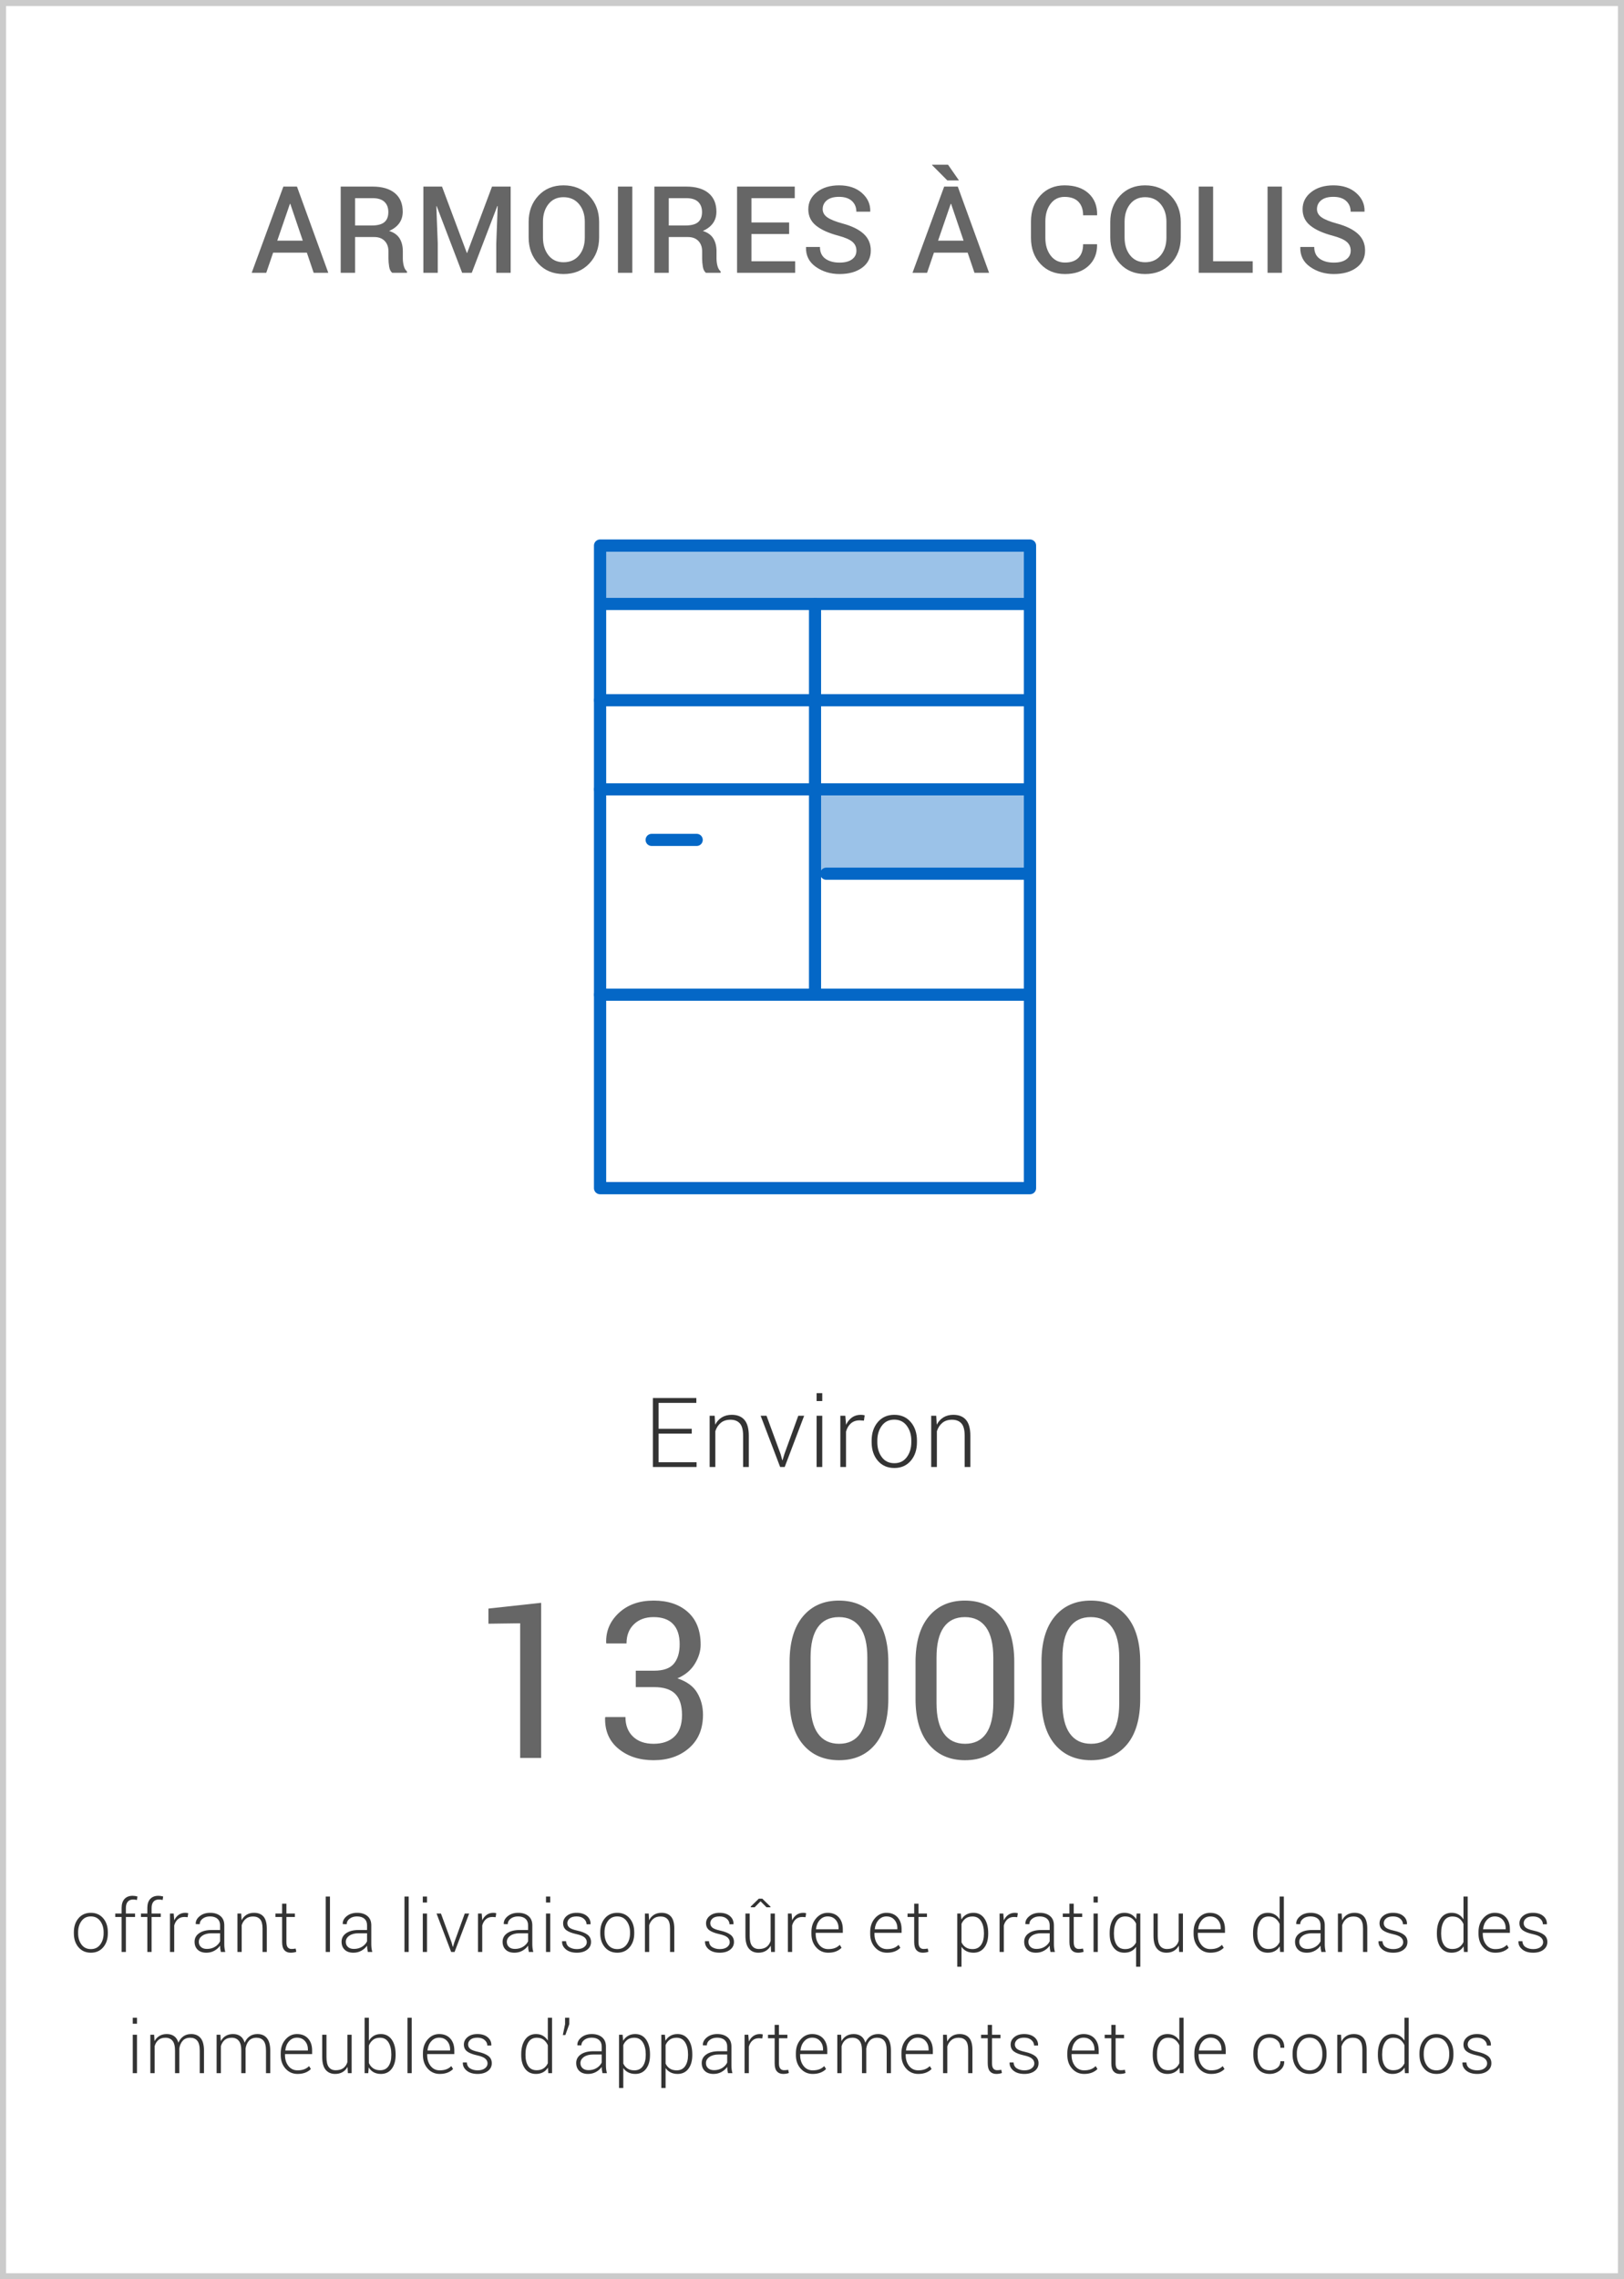 <?xml version="1.0" encoding="UTF-8"?>
<svg width="268px" height="376px" viewBox="0 0 268 376" version="1.1" xmlns="http://www.w3.org/2000/svg" xmlns:xlink="http://www.w3.org/1999/xlink">
    <title>6-fr</title>
    <g id="AR-2020-Pages" stroke="none" stroke-width="1" fill="none" fill-rule="evenodd">
        <g id="Size_and_scope_ASSETS_OUTLINED" transform="translate(-886, -1821)">
            <g id="6-fr" transform="translate(886, 1821)">
                <rect id="Rectangle-Copy-6" stroke="#CBCBCB" x="0.5" y="0.5" width="267" height="375"></rect>
                <path d="M43.94,45 L45.072,41.68 L50.639,41.68 L51.762,45 L54.174,45 L49.008,30.781 L46.762,30.781 L41.537,45 L43.94,45 Z M49.965,39.697 L45.756,39.697 L47.846,33.623 L47.904,33.623 L49.965,39.697 Z M58.597,45 L58.597,39.102 L61.762,39.102 C62.491,39.102 63.064,39.316 63.48,39.746 C63.897,40.176 64.105,40.755 64.105,41.484 L64.105,41.484 L64.105,42.627 C64.105,43.07 64.143,43.522 64.218,43.984 C64.292,44.447 64.46,44.785 64.721,45 L64.721,45 L67.162,45 L67.162,44.775 C66.915,44.567 66.739,44.264 66.635,43.867 C66.53,43.47 66.478,43.063 66.478,42.646 L66.478,42.646 L66.478,41.465 C66.478,40.625 66.303,39.917 65.951,39.341 C65.599,38.765 65.023,38.35 64.222,38.096 C64.952,37.777 65.507,37.352 65.888,36.821 C66.268,36.291 66.459,35.658 66.459,34.922 C66.459,33.594 66.026,32.572 65.16,31.855 C64.294,31.139 63.067,30.781 61.478,30.781 L61.478,30.781 L56.224,30.781 L56.224,45 L58.597,45 Z M61.351,37.197 L58.597,37.197 L58.597,32.686 L61.478,32.686 C62.357,32.686 63.012,32.889 63.441,33.296 C63.871,33.703 64.086,34.264 64.086,34.98 C64.086,35.729 63.868,36.286 63.431,36.65 C62.995,37.015 62.302,37.197 61.351,37.197 L61.351,37.197 Z M72.24,45 L72.24,40.156 L72.005,34.023 L72.064,34.014 L76.263,45 L77.855,45 L82.074,33.984 L82.132,33.994 L81.898,40.156 L81.898,45 L84.271,45 L84.271,30.781 L81.195,30.781 L77.093,41.719 L77.035,41.719 L72.943,30.781 L69.867,30.781 L69.867,45 L72.24,45 Z M92.991,45.205 C94.729,45.205 96.144,44.634 97.234,43.491 C98.325,42.349 98.87,40.908 98.87,39.17 L98.87,39.17 L98.87,36.611 C98.87,34.88 98.323,33.441 97.229,32.295 C96.136,31.149 94.72,30.576 92.981,30.576 C91.282,30.576 89.9,31.149 88.836,32.295 C87.771,33.441 87.239,34.88 87.239,36.611 L87.239,36.611 L87.239,39.17 C87.239,40.908 87.771,42.349 88.836,43.491 C89.9,44.634 91.285,45.205 92.991,45.205 Z M92.991,43.262 C91.943,43.262 91.116,42.879 90.511,42.114 C89.905,41.349 89.603,40.368 89.603,39.17 L89.603,39.17 L89.603,36.592 C89.603,35.407 89.905,34.434 90.511,33.672 C91.116,32.91 91.94,32.529 92.981,32.529 C94.062,32.529 94.92,32.91 95.555,33.672 C96.189,34.434 96.507,35.407 96.507,36.592 L96.507,36.592 L96.507,39.17 C96.507,40.374 96.193,41.357 95.564,42.119 C94.936,42.881 94.078,43.262 92.991,43.262 Z M104.348,45 L104.348,30.781 L101.975,30.781 L101.975,45 L104.348,45 Z M110.363,45 L110.363,39.102 L113.528,39.102 C114.257,39.102 114.83,39.316 115.246,39.746 C115.663,40.176 115.871,40.755 115.871,41.484 L115.871,41.484 L115.871,42.627 C115.871,43.07 115.909,43.522 115.984,43.984 C116.058,44.447 116.226,44.785 116.487,45 L116.487,45 L118.928,45 L118.928,44.775 C118.681,44.567 118.505,44.264 118.401,43.867 C118.296,43.47 118.244,43.063 118.244,42.646 L118.244,42.646 L118.244,41.465 C118.244,40.625 118.069,39.917 117.717,39.341 C117.365,38.765 116.789,38.35 115.988,38.096 C116.718,37.777 117.273,37.352 117.654,36.821 C118.034,36.291 118.225,35.658 118.225,34.922 C118.225,33.594 117.792,32.572 116.926,31.855 C116.06,31.139 114.833,30.781 113.244,30.781 L113.244,30.781 L107.99,30.781 L107.99,45 L110.363,45 Z M113.117,37.197 L110.363,37.197 L110.363,32.686 L113.244,32.686 C114.123,32.686 114.778,32.889 115.207,33.296 C115.637,33.703 115.852,34.264 115.852,34.98 C115.852,35.729 115.634,36.286 115.197,36.65 C114.761,37.015 114.068,37.197 113.117,37.197 L113.117,37.197 Z M131.222,45 L131.222,43.105 L124.006,43.105 L124.006,38.604 L130.226,38.604 L130.226,36.699 L124.006,36.699 L124.006,32.686 L131.154,32.686 L131.154,30.781 L121.633,30.781 L121.633,45 L131.222,45 Z M138.546,45.205 C140.089,45.205 141.334,44.855 142.282,44.155 C143.229,43.455 143.703,42.513 143.703,41.328 C143.703,40.208 143.305,39.287 142.511,38.564 C141.717,37.842 140.555,37.275 139.025,36.865 C137.859,36.546 137.024,36.208 136.52,35.85 C136.015,35.492 135.763,35.042 135.763,34.502 C135.763,33.903 135.996,33.415 136.461,33.037 C136.927,32.66 137.593,32.471 138.458,32.471 C139.376,32.471 140.083,32.697 140.578,33.149 C141.072,33.602 141.32,34.193 141.32,34.922 L141.32,34.922 L143.595,34.922 L143.615,34.863 C143.647,33.685 143.19,32.676 142.243,31.836 C141.295,30.996 140.04,30.576 138.478,30.576 C136.981,30.576 135.758,30.947 134.811,31.689 C133.864,32.432 133.39,33.376 133.39,34.521 C133.39,35.635 133.818,36.535 134.674,37.222 C135.53,37.909 136.753,38.46 138.341,38.877 C139.454,39.176 140.231,39.515 140.67,39.893 C141.11,40.27 141.329,40.755 141.329,41.348 C141.329,41.953 141.085,42.433 140.597,42.788 C140.109,43.143 139.425,43.32 138.546,43.32 C137.589,43.32 136.811,43.107 136.212,42.681 C135.613,42.254 135.314,41.608 135.314,40.742 L135.314,40.742 L133.029,40.742 L133.009,40.801 C132.977,42.168 133.52,43.244 134.64,44.028 C135.76,44.813 137.062,45.205 138.546,45.205 Z M158.253,29.766 L156.446,27.168 L153.829,27.168 L153.809,27.227 L156.338,29.766 L158.253,29.766 Z M152.989,45 L154.122,41.68 L159.688,41.68 L160.811,45 L163.223,45 L158.057,30.781 L155.811,30.781 L150.587,45 L152.989,45 Z M159.014,39.697 L154.805,39.697 L156.895,33.623 L156.954,33.623 L159.014,39.697 Z M175.742,45.205 C177.383,45.205 178.683,44.754 179.643,43.853 C180.604,42.951 181.071,41.781 181.045,40.342 L181.045,40.342 L181.025,40.283 L178.74,40.283 C178.74,41.247 178.486,41.992 177.978,42.52 C177.471,43.047 176.725,43.311 175.742,43.311 C174.752,43.311 173.966,42.926 173.384,42.158 C172.801,41.39 172.51,40.42 172.51,39.248 L172.51,39.248 L172.51,36.523 C172.51,35.365 172.794,34.401 173.364,33.633 C173.934,32.865 174.704,32.48 175.674,32.48 C176.683,32.48 177.446,32.747 177.964,33.281 C178.481,33.815 178.74,34.561 178.74,35.518 L178.74,35.518 L181.035,35.518 L181.054,35.459 C181.081,33.968 180.61,32.782 179.643,31.899 C178.677,31.017 177.353,30.576 175.674,30.576 C174.033,30.576 172.7,31.138 171.675,32.261 C170.649,33.384 170.137,34.811 170.137,36.543 L170.137,36.543 L170.137,39.248 C170.137,40.986 170.656,42.414 171.694,43.53 C172.733,44.647 174.082,45.205 175.742,45.205 Z M188.974,45.205 C190.712,45.205 192.127,44.634 193.217,43.491 C194.308,42.349 194.853,40.908 194.853,39.17 L194.853,39.17 L194.853,36.611 C194.853,34.88 194.306,33.441 193.212,32.295 C192.119,31.149 190.703,30.576 188.964,30.576 C187.265,30.576 185.883,31.149 184.819,32.295 C183.754,33.441 183.222,34.88 183.222,36.611 L183.222,36.611 L183.222,39.17 C183.222,40.908 183.754,42.349 184.819,43.491 C185.883,44.634 187.268,45.205 188.974,45.205 Z M188.974,43.262 C187.926,43.262 187.099,42.879 186.494,42.114 C185.888,41.349 185.585,40.368 185.585,39.17 L185.585,39.17 L185.585,36.592 C185.585,35.407 185.888,34.434 186.494,33.672 C187.099,32.91 187.923,32.529 188.964,32.529 C190.045,32.529 190.903,32.91 191.537,33.672 C192.172,34.434 192.49,35.407 192.49,36.592 L192.49,36.592 L192.49,39.17 C192.49,40.374 192.176,41.357 191.547,42.119 C190.919,42.881 190.061,43.262 188.974,43.262 Z M206.728,45 L206.728,43.105 L200.194,43.105 L200.194,30.781 L197.821,30.781 L197.821,45 L206.728,45 Z M211.551,45 L211.551,30.781 L209.178,30.781 L209.178,45 L211.551,45 Z M220.115,45.205 C221.658,45.205 222.904,44.855 223.851,44.155 C224.798,43.455 225.272,42.513 225.272,41.328 C225.272,40.208 224.875,39.287 224.08,38.564 C223.286,37.842 222.124,37.275 220.594,36.865 C219.429,36.546 218.594,36.208 218.089,35.85 C217.585,35.492 217.332,35.042 217.332,34.502 C217.332,33.903 217.565,33.415 218.03,33.037 C218.496,32.66 219.162,32.471 220.028,32.471 C220.946,32.471 221.652,32.697 222.147,33.149 C222.641,33.602 222.889,34.193 222.889,34.922 L222.889,34.922 L225.164,34.922 L225.184,34.863 C225.216,33.685 224.759,32.676 223.812,31.836 C222.864,30.996 221.61,30.576 220.047,30.576 C218.55,30.576 217.327,30.947 216.38,31.689 C215.433,32.432 214.959,33.376 214.959,34.521 C214.959,35.635 215.387,36.535 216.243,37.222 C217.099,37.909 218.322,38.46 219.91,38.877 C221.024,39.176 221.8,39.515 222.239,39.893 C222.679,40.27 222.899,40.755 222.899,41.348 C222.899,41.953 222.654,42.433 222.166,42.788 C221.678,43.143 220.994,43.32 220.115,43.32 C219.158,43.32 218.38,43.107 217.781,42.681 C217.182,42.254 216.883,41.608 216.883,40.742 L216.883,40.742 L214.598,40.742 L214.578,40.801 C214.546,42.168 215.089,43.244 216.209,44.028 C217.329,44.813 218.631,45.205 220.115,45.205 Z" id="ARMOIRESÀCOLIS" fill="#666666" fill-rule="nonzero"></path>
                <path d="M89.302,290 L89.302,264.406 L80.601,265.355 L80.601,267.852 L85.839,267.781 L85.839,290 L89.302,290 Z M107.854,290.369 C110.233,290.369 112.188,289.701 113.717,288.365 C115.246,287.029 116.011,285.195 116.011,282.863 C116.011,281.527 115.691,280.32 115.053,279.242 C114.414,278.164 113.327,277.373 111.792,276.869 C113.069,276.318 114.027,275.519 114.666,274.47 C115.305,273.421 115.624,272.369 115.624,271.314 C115.624,268.982 114.921,267.187 113.515,265.927 C112.108,264.667 110.222,264.037 107.854,264.037 C105.499,264.037 103.592,264.714 102.133,266.067 C100.674,267.421 99.974,269.064 100.032,270.998 L100.032,270.998 L100.067,271.104 L103.39,271.104 C103.39,269.791 103.797,268.739 104.611,267.948 C105.426,267.157 106.507,266.762 107.854,266.762 C109.272,266.762 110.345,267.143 111.071,267.904 C111.798,268.666 112.161,269.779 112.161,271.244 C112.161,272.615 111.842,273.685 111.203,274.452 C110.564,275.22 109.478,275.604 107.942,275.604 L107.942,275.604 L104.919,275.604 L104.919,278.311 L107.942,278.311 C109.536,278.311 110.702,278.686 111.44,279.436 C112.179,280.186 112.548,281.352 112.548,282.934 C112.548,284.492 112.132,285.67 111.3,286.467 C110.468,287.264 109.319,287.662 107.854,287.662 C106.413,287.662 105.279,287.264 104.453,286.467 C103.627,285.67 103.214,284.598 103.214,283.25 L103.214,283.25 L99.909,283.25 L99.856,283.355 C99.798,285.512 100.533,287.22 102.062,288.479 C103.592,289.739 105.522,290.369 107.854,290.369 Z M138.474,290.369 C140.993,290.369 142.977,289.499 144.424,287.759 C145.871,286.019 146.595,283.514 146.595,280.244 L146.595,280.244 L146.595,274.18 C146.595,270.922 145.865,268.417 144.406,266.665 C142.947,264.913 140.958,264.037 138.438,264.037 C135.931,264.037 133.947,264.913 132.488,266.665 C131.029,268.417 130.3,270.922 130.3,274.18 L130.3,274.18 L130.3,280.244 C130.3,283.502 131.032,286.004 132.497,287.75 C133.962,289.496 135.954,290.369 138.474,290.369 Z M138.474,287.662 C136.95,287.662 135.784,287.097 134.976,285.966 C134.167,284.835 133.763,283.162 133.763,280.947 L133.763,280.947 L133.763,273.441 C133.763,271.227 134.161,269.56 134.958,268.44 C135.755,267.321 136.915,266.762 138.438,266.762 C139.962,266.762 141.125,267.321 141.928,268.44 C142.73,269.56 143.132,271.227 143.132,273.441 L143.132,273.441 L143.132,280.947 C143.132,283.174 142.736,284.85 141.945,285.975 C141.154,287.1 139.997,287.662 138.474,287.662 Z M159.259,290.369 C161.778,290.369 163.762,289.499 165.209,287.759 C166.656,286.019 167.38,283.514 167.38,280.244 L167.38,280.244 L167.38,274.18 C167.38,270.922 166.65,268.417 165.191,266.665 C163.732,264.913 161.743,264.037 159.224,264.037 C156.716,264.037 154.732,264.913 153.273,266.665 C151.814,268.417 151.085,270.922 151.085,274.18 L151.085,274.18 L151.085,280.244 C151.085,283.502 151.817,286.004 153.282,287.75 C154.747,289.496 156.739,290.369 159.259,290.369 Z M159.259,287.662 C157.735,287.662 156.569,287.097 155.761,285.966 C154.952,284.835 154.548,283.162 154.548,280.947 L154.548,280.947 L154.548,273.441 C154.548,271.227 154.946,269.56 155.743,268.44 C156.54,267.321 157.7,266.762 159.224,266.762 C160.747,266.762 161.91,267.321 162.713,268.44 C163.516,269.56 163.917,271.227 163.917,273.441 L163.917,273.441 L163.917,280.947 C163.917,283.174 163.521,284.85 162.73,285.975 C161.939,287.1 160.782,287.662 159.259,287.662 Z M180.044,290.369 C182.563,290.369 184.547,289.499 185.994,287.759 C187.441,286.019 188.165,283.514 188.165,280.244 L188.165,280.244 L188.165,274.18 C188.165,270.922 187.436,268.417 185.977,266.665 C184.518,264.913 182.528,264.037 180.009,264.037 C177.501,264.037 175.518,264.913 174.059,266.665 C172.6,268.417 171.87,270.922 171.87,274.18 L171.87,274.18 L171.87,280.244 C171.87,283.502 172.603,286.004 174.067,287.75 C175.532,289.496 177.524,290.369 180.044,290.369 Z M180.044,287.662 C178.521,287.662 177.354,287.097 176.546,285.966 C175.737,284.835 175.333,283.162 175.333,280.947 L175.333,280.947 L175.333,273.441 C175.333,271.227 175.731,269.56 176.528,268.44 C177.325,267.321 178.485,266.762 180.009,266.762 C181.532,266.762 182.695,267.321 183.498,268.44 C184.301,269.56 184.702,271.227 184.702,273.441 L184.702,273.441 L184.702,280.947 C184.702,283.174 184.307,284.85 183.516,285.975 C182.725,287.1 181.567,287.662 180.044,287.662 Z" id="13000" fill="#666666" fill-rule="nonzero"></path>
                <g id="Icons/Lettermail/Parcel_Locker" transform="translate(99, 90)">
                    <line x1="8.536" y1="48.553" x2="15.973" y2="48.553" id="Shape" stroke="#0467C6" stroke-width="2" stroke-linecap="round" stroke-linejoin="round"></line>
                    <polygon id="Rectangle-path" fill="#9BC2E8" fill-rule="nonzero" points="35.5 40.211 70.973 40.211 70.973 54.129 35.5 54.129"></polygon>
                    <rect id="Rectangle-path" fill="#9BC2E8" fill-rule="nonzero" x="0.027" y="0" width="70.947" height="9.632"></rect>
                    <rect id="Rectangle-path" stroke="#0467C6" stroke-width="2.02" stroke-linecap="round" stroke-linejoin="round" x="0.027" y="0" width="70.947" height="106"></rect>
                    <line x1="0.027" y1="74.085" x2="70.973" y2="74.085" id="Shape" stroke="#0467C6" stroke-width="2" stroke-linecap="round" stroke-linejoin="round"></line>
                    <line x1="0.757" y1="9.632" x2="69.97" y2="9.632" id="Shape" stroke="#0467C6" stroke-width="2" stroke-linecap="round" stroke-linejoin="round"></line>
                    <line x1="0.027" y1="25.509" x2="70.973" y2="25.509" id="Shape" stroke="#0467C6" stroke-width="2" stroke-linecap="round" stroke-linejoin="round"></line>
                    <line x1="0.027" y1="40.211" x2="70.973" y2="40.211" id="Shape" stroke="#0467C6" stroke-width="2" stroke-linecap="round" stroke-linejoin="round"></line>
                    <line x1="37.348" y1="54.129" x2="69.97" y2="54.129" id="Shape" stroke="#0467C6" stroke-width="2" stroke-linecap="round" stroke-linejoin="round"></line>
                    <line x1="35.5" y1="9.632" x2="35.5" y2="74.085" id="Shape" stroke="#0467C6" stroke-width="2" stroke-linecap="round" stroke-linejoin="round"></line>
                </g>
                <path d="M15.001,322.123 C15.845,322.123 16.522,321.825 17.032,321.229 C17.541,320.634 17.796,319.867 17.796,318.93 L17.796,318.93 L17.796,318.736 C17.796,317.803 17.54,317.037 17.029,316.439 C16.517,315.842 15.837,315.543 14.99,315.543 C14.146,315.543 13.468,315.842 12.956,316.439 C12.445,317.037 12.189,317.803 12.189,318.736 L12.189,318.736 L12.189,318.93 C12.189,319.867 12.445,320.634 12.956,321.229 C13.468,321.825 14.15,322.123 15.001,322.123 Z M15.001,321.531 C14.337,321.531 13.82,321.281 13.449,320.781 C13.078,320.281 12.892,319.664 12.892,318.93 L12.892,318.93 L12.892,318.736 C12.892,318.014 13.078,317.4 13.449,316.896 C13.82,316.393 14.333,316.141 14.99,316.141 C15.646,316.141 16.162,316.393 16.537,316.896 C16.912,317.4 17.099,318.014 17.099,318.736 L17.099,318.736 L17.099,318.93 C17.099,319.664 16.912,320.281 16.539,320.781 C16.166,321.281 15.654,321.531 15.001,321.531 Z M20.774,322 L20.774,316.234 L22.286,316.234 L22.286,315.66 L20.774,315.66 L20.774,314.734 C20.774,314.297 20.876,313.957 21.079,313.715 C21.282,313.473 21.575,313.352 21.958,313.352 C22.09,313.352 22.207,313.358 22.306,313.372 C22.406,313.386 22.503,313.404 22.596,313.428 L22.596,313.428 L22.684,312.848 C22.547,312.812 22.413,312.785 22.28,312.766 C22.147,312.746 22.016,312.736 21.887,312.736 C21.313,312.736 20.867,312.91 20.548,313.258 C20.23,313.605 20.071,314.098 20.071,314.734 L20.071,314.734 L20.071,315.66 L19.022,315.66 L19.022,316.234 L20.071,316.234 L20.071,322 L20.774,322 Z M25.017,322 L25.017,316.234 L26.529,316.234 L26.529,315.66 L25.017,315.66 L25.017,314.734 C25.017,314.297 25.119,313.957 25.322,313.715 C25.525,313.473 25.818,313.352 26.201,313.352 C26.334,313.352 26.45,313.358 26.55,313.372 C26.649,313.386 26.746,313.404 26.84,313.428 L26.84,313.428 L26.928,312.848 C26.791,312.812 26.656,312.785 26.523,312.766 C26.39,312.746 26.26,312.736 26.131,312.736 C25.556,312.736 25.11,312.91 24.792,313.258 C24.473,313.605 24.314,314.098 24.314,314.734 L24.314,314.734 L24.314,315.66 L23.265,315.66 L23.265,316.234 L24.314,316.234 L24.314,322 L25.017,322 Z M28.751,322 L28.751,317.623 C28.872,317.189 29.074,316.849 29.357,316.601 C29.641,316.353 30.003,316.229 30.444,316.229 L30.444,316.229 L30.966,316.264 L31.06,315.607 C31.005,315.592 30.936,315.577 30.852,315.563 C30.768,315.55 30.681,315.543 30.591,315.543 C30.165,315.543 29.798,315.652 29.489,315.871 C29.181,316.09 28.935,316.395 28.751,316.785 L28.751,316.785 L28.751,316.715 L28.663,315.66 L28.048,315.66 L28.048,322 L28.751,322 Z M34.061,322.123 C34.549,322.123 34.988,322.014 35.379,321.795 C35.77,321.576 36.082,321.301 36.317,320.969 C36.317,321.129 36.326,321.287 36.346,321.443 C36.365,321.6 36.399,321.785 36.446,322 L36.446,322 L37.178,322 C37.119,321.793 37.077,321.584 37.052,321.373 C37.027,321.162 37.014,320.945 37.014,320.723 L37.014,320.723 L37.014,317.605 C37.014,316.941 36.801,316.432 36.375,316.076 C35.949,315.721 35.387,315.543 34.688,315.543 C33.985,315.543 33.405,315.729 32.95,316.103 C32.495,316.476 32.279,316.898 32.303,317.371 L32.303,317.371 L32.315,317.406 L32.959,317.412 C32.959,317.057 33.12,316.756 33.443,316.51 C33.765,316.264 34.17,316.141 34.658,316.141 C35.182,316.141 35.589,316.27 35.88,316.527 C36.171,316.785 36.317,317.141 36.317,317.594 L36.317,317.594 L36.317,318.379 L34.916,318.379 C34.057,318.379 33.374,318.555 32.868,318.906 C32.362,319.258 32.11,319.727 32.11,320.312 C32.11,320.863 32.28,321.303 32.622,321.631 C32.964,321.959 33.444,322.123 34.061,322.123 Z M34.143,321.502 C33.725,321.502 33.398,321.394 33.161,321.177 C32.925,320.96 32.807,320.68 32.807,320.336 C32.807,319.934 32.997,319.597 33.378,319.325 C33.759,319.054 34.268,318.918 34.904,318.918 L34.904,318.918 L36.317,318.918 L36.317,320.242 C36.145,320.609 35.865,320.911 35.479,321.147 C35.092,321.384 34.647,321.502 34.143,321.502 Z M39.886,322 L39.886,317.576 C40.023,317.146 40.246,316.802 40.557,316.542 C40.868,316.282 41.269,316.152 41.761,316.152 C42.261,316.152 42.647,316.303 42.918,316.604 C43.19,316.904 43.326,317.418 43.326,318.145 L43.326,318.145 L43.326,322 L44.029,322 L44.029,318.139 C44.029,317.248 43.849,316.593 43.49,316.173 C43.13,315.753 42.607,315.543 41.919,315.543 C41.447,315.543 41.037,315.649 40.692,315.862 C40.346,316.075 40.072,316.377 39.869,316.768 L39.869,316.768 L39.804,315.66 L39.183,315.66 L39.183,322 L39.886,322 Z M47.967,322.123 C48.135,322.123 48.303,322.109 48.471,322.082 C48.639,322.055 48.782,322.016 48.899,321.965 L48.899,321.965 L48.794,321.443 C48.653,321.467 48.529,321.483 48.421,321.493 C48.314,321.503 48.204,321.508 48.09,321.508 C47.84,321.508 47.64,321.421 47.49,321.247 C47.339,321.073 47.264,320.779 47.264,320.365 L47.264,320.365 L47.264,316.234 L48.659,316.234 L48.659,315.66 L47.264,315.66 L47.264,314.037 L46.555,314.037 L46.555,315.66 L45.46,315.66 L45.46,316.234 L46.555,316.234 L46.555,320.365 C46.555,320.975 46.679,321.42 46.927,321.701 C47.175,321.982 47.522,322.123 47.967,322.123 Z M54.45,322 L54.45,312.859 L53.753,312.859 L53.753,322 L54.45,322 Z M58.319,322.123 C58.807,322.123 59.246,322.014 59.637,321.795 C60.028,321.576 60.34,321.301 60.574,320.969 C60.574,321.129 60.584,321.287 60.604,321.443 C60.623,321.6 60.656,321.785 60.703,322 L60.703,322 L61.436,322 C61.377,321.793 61.335,321.584 61.31,321.373 C61.284,321.162 61.272,320.945 61.272,320.723 L61.272,320.723 L61.272,317.605 C61.272,316.941 61.059,316.432 60.633,316.076 C60.207,315.721 59.645,315.543 58.946,315.543 C58.242,315.543 57.663,315.729 57.208,316.103 C56.753,316.476 56.537,316.898 56.561,317.371 L56.561,317.371 L56.572,317.406 L57.217,317.412 C57.217,317.057 57.378,316.756 57.7,316.51 C58.023,316.264 58.428,316.141 58.916,316.141 C59.44,316.141 59.847,316.27 60.138,316.527 C60.429,316.785 60.574,317.141 60.574,317.594 L60.574,317.594 L60.574,318.379 L59.174,318.379 C58.315,318.379 57.632,318.555 57.126,318.906 C56.62,319.258 56.367,319.727 56.367,320.312 C56.367,320.863 56.538,321.303 56.88,321.631 C57.222,321.959 57.701,322.123 58.319,322.123 Z M58.401,321.502 C57.983,321.502 57.655,321.394 57.419,321.177 C57.183,320.96 57.065,320.68 57.065,320.336 C57.065,319.934 57.255,319.597 57.636,319.325 C58.017,319.054 58.526,318.918 59.162,318.918 L59.162,318.918 L60.574,318.918 L60.574,320.242 C60.403,320.609 60.123,320.911 59.737,321.147 C59.35,321.384 58.904,321.502 58.401,321.502 Z M67.444,322 L67.444,312.859 L66.747,312.859 L66.747,322 L67.444,322 Z M70.469,313.844 L70.469,312.859 L69.771,312.859 L69.771,313.844 L70.469,313.844 Z M70.469,322 L70.469,315.66 L69.771,315.66 L69.771,322 L70.469,322 Z M75.017,322 L77.425,315.66 L76.698,315.66 L74.976,320.412 L74.753,321.156 L74.718,321.156 L74.513,320.412 L72.767,315.66 L72.04,315.66 L74.454,322 L75.017,322 Z M79.582,322 L79.582,317.623 C79.703,317.189 79.905,316.849 80.189,316.601 C80.472,316.353 80.834,316.229 81.276,316.229 L81.276,316.229 L81.797,316.264 L81.891,315.607 C81.836,315.592 81.767,315.577 81.683,315.563 C81.599,315.55 81.512,315.543 81.422,315.543 C80.996,315.543 80.629,315.652 80.321,315.871 C80.012,316.09 79.766,316.395 79.582,316.785 L79.582,316.785 L79.582,316.715 L79.494,315.66 L78.879,315.66 L78.879,322 L79.582,322 Z M84.892,322.123 C85.38,322.123 85.82,322.014 86.21,321.795 C86.601,321.576 86.913,321.301 87.148,320.969 C87.148,321.129 87.158,321.287 87.177,321.443 C87.197,321.6 87.23,321.785 87.277,322 L87.277,322 L88.009,322 C87.951,321.793 87.909,321.584 87.883,321.373 C87.858,321.162 87.845,320.945 87.845,320.723 L87.845,320.723 L87.845,317.605 C87.845,316.941 87.632,316.432 87.206,316.076 C86.781,315.721 86.218,315.543 85.519,315.543 C84.816,315.543 84.237,315.729 83.782,316.103 C83.327,316.476 83.111,316.898 83.134,317.371 L83.134,317.371 L83.146,317.406 L83.79,317.412 C83.79,317.057 83.952,316.756 84.274,316.51 C84.596,316.264 85.001,316.141 85.49,316.141 C86.013,316.141 86.42,316.27 86.711,316.527 C87.002,316.785 87.148,317.141 87.148,317.594 L87.148,317.594 L87.148,318.379 L85.747,318.379 C84.888,318.379 84.205,318.555 83.7,318.906 C83.194,319.258 82.941,319.727 82.941,320.312 C82.941,320.863 83.112,321.303 83.454,321.631 C83.795,321.959 84.275,322.123 84.892,322.123 Z M84.974,321.502 C84.556,321.502 84.229,321.394 83.993,321.177 C83.756,320.96 83.638,320.68 83.638,320.336 C83.638,319.934 83.829,319.597 84.209,319.325 C84.59,319.054 85.099,318.918 85.736,318.918 L85.736,318.918 L87.148,318.918 L87.148,320.242 C86.976,320.609 86.697,320.911 86.31,321.147 C85.923,321.384 85.478,321.502 84.974,321.502 Z M90.799,313.844 L90.799,312.859 L90.102,312.859 L90.102,313.844 L90.799,313.844 Z M90.799,322 L90.799,315.66 L90.102,315.66 L90.102,322 L90.799,322 Z M95.195,322.123 C95.898,322.123 96.464,321.96 96.891,321.634 C97.319,321.308 97.533,320.881 97.533,320.354 C97.533,319.854 97.346,319.458 96.971,319.167 C96.596,318.876 96.031,318.646 95.277,318.479 C94.617,318.334 94.177,318.166 93.956,317.975 C93.735,317.783 93.625,317.541 93.625,317.248 C93.625,316.951 93.753,316.692 94.009,316.472 C94.264,316.251 94.648,316.141 95.16,316.141 C95.66,316.141 96.057,316.27 96.352,316.527 C96.647,316.785 96.795,317.088 96.795,317.436 L96.795,317.436 L97.445,317.436 L97.457,317.4 C97.476,316.869 97.277,316.427 96.859,316.073 C96.441,315.72 95.875,315.543 95.16,315.543 C94.488,315.543 93.948,315.71 93.54,316.044 C93.132,316.378 92.928,316.787 92.928,317.271 C92.928,317.764 93.108,318.145 93.47,318.414 C93.831,318.684 94.39,318.9 95.148,319.064 C95.785,319.205 96.225,319.387 96.47,319.609 C96.714,319.832 96.836,320.092 96.836,320.389 C96.836,320.705 96.689,320.975 96.396,321.197 C96.103,321.42 95.703,321.531 95.195,321.531 C94.726,321.531 94.319,321.428 93.973,321.221 C93.628,321.014 93.441,320.682 93.414,320.225 L93.414,320.225 L92.769,320.225 L92.758,320.26 C92.734,320.768 92.942,321.205 93.382,321.572 C93.821,321.939 94.426,322.123 95.195,322.123 Z M101.87,322.123 C102.714,322.123 103.391,321.825 103.9,321.229 C104.41,320.634 104.665,319.867 104.665,318.93 L104.665,318.93 L104.665,318.736 C104.665,317.803 104.409,317.037 103.897,316.439 C103.386,315.842 102.706,315.543 101.858,315.543 C101.015,315.543 100.337,315.842 99.825,316.439 C99.313,317.037 99.058,317.803 99.058,318.736 L99.058,318.736 L99.058,318.93 C99.058,319.867 99.313,320.634 99.825,321.229 C100.337,321.825 101.019,322.123 101.87,322.123 Z M101.87,321.531 C101.206,321.531 100.688,321.281 100.317,320.781 C99.946,320.281 99.761,319.664 99.761,318.93 L99.761,318.93 L99.761,318.736 C99.761,318.014 99.946,317.4 100.317,316.896 C100.688,316.393 101.202,316.141 101.858,316.141 C102.515,316.141 103.03,316.393 103.405,316.896 C103.78,317.4 103.968,318.014 103.968,318.736 L103.968,318.736 L103.968,318.93 C103.968,319.664 103.781,320.281 103.408,320.781 C103.035,321.281 102.522,321.531 101.87,321.531 Z M107.133,322 L107.133,317.576 C107.27,317.146 107.493,316.802 107.804,316.542 C108.114,316.282 108.516,316.152 109.008,316.152 C109.508,316.152 109.894,316.303 110.165,316.604 C110.437,316.904 110.572,317.418 110.572,318.145 L110.572,318.145 L110.572,322 L111.276,322 L111.276,318.139 C111.276,317.248 111.096,316.593 110.737,316.173 C110.377,315.753 109.854,315.543 109.166,315.543 C108.694,315.543 108.284,315.649 107.939,315.862 C107.593,316.075 107.319,316.377 107.115,316.768 L107.115,316.768 L107.051,315.66 L106.43,315.66 L106.43,322 L107.133,322 Z M118.784,322.123 C119.487,322.123 120.052,321.96 120.48,321.634 C120.908,321.308 121.122,320.881 121.122,320.354 C121.122,319.854 120.934,319.458 120.559,319.167 C120.184,318.876 119.62,318.646 118.866,318.479 C118.206,318.334 117.765,318.166 117.545,317.975 C117.324,317.783 117.213,317.541 117.213,317.248 C117.213,316.951 117.341,316.692 117.597,316.472 C117.853,316.251 118.237,316.141 118.749,316.141 C119.249,316.141 119.646,316.27 119.941,316.527 C120.236,316.785 120.383,317.088 120.383,317.436 L120.383,317.436 L121.034,317.436 L121.046,317.4 C121.065,316.869 120.866,316.427 120.448,316.073 C120.03,315.72 119.463,315.543 118.749,315.543 C118.077,315.543 117.537,315.71 117.129,316.044 C116.72,316.378 116.516,316.787 116.516,317.271 C116.516,317.764 116.697,318.145 117.058,318.414 C117.42,318.684 117.979,318.9 118.737,319.064 C119.374,319.205 119.814,319.387 120.058,319.609 C120.302,319.832 120.424,320.092 120.424,320.389 C120.424,320.705 120.278,320.975 119.985,321.197 C119.692,321.42 119.292,321.531 118.784,321.531 C118.315,321.531 117.908,321.428 117.562,321.221 C117.216,321.014 117.03,320.682 117.003,320.225 L117.003,320.225 L116.358,320.225 L116.346,320.26 C116.323,320.768 116.531,321.205 116.97,321.572 C117.41,321.939 118.014,322.123 118.784,322.123 Z M124.539,314.629 L125.512,313.645 L126.49,314.629 L127.146,314.629 L127.146,314.523 L125.799,313.211 L125.224,313.211 L123.894,314.506 L123.894,314.629 L124.539,314.629 Z M125.154,322.123 C125.623,322.123 126.029,322.022 126.373,321.821 C126.717,321.62 126.99,321.334 127.193,320.963 L127.193,320.963 L127.252,322 L127.873,322 L127.873,315.66 L127.17,315.66 L127.17,320.172 C127.045,320.59 126.824,320.918 126.508,321.156 C126.191,321.395 125.767,321.514 125.236,321.514 C124.752,321.514 124.378,321.346 124.114,321.01 C123.85,320.674 123.719,320.119 123.719,319.346 L123.719,319.346 L123.719,315.66 L123.015,315.66 L123.015,319.334 C123.015,320.287 123.205,320.99 123.584,321.443 C123.963,321.896 124.486,322.123 125.154,322.123 Z M130.722,322 L130.722,317.623 C130.843,317.189 131.045,316.849 131.328,316.601 C131.611,316.353 131.974,316.229 132.415,316.229 L132.415,316.229 L132.937,316.264 L133.03,315.607 C132.976,315.592 132.906,315.577 132.822,315.563 C132.738,315.55 132.651,315.543 132.562,315.543 C132.136,315.543 131.769,315.652 131.46,315.871 C131.151,316.09 130.905,316.395 130.722,316.785 L130.722,316.785 L130.722,316.715 L130.634,315.66 L130.019,315.66 L130.019,322 L130.722,322 Z M136.67,322.123 C137.174,322.123 137.609,322.05 137.974,321.903 C138.339,321.757 138.641,321.559 138.879,321.309 L138.879,321.309 L138.58,320.828 C138.362,321.055 138.098,321.229 137.789,321.35 C137.481,321.471 137.108,321.531 136.67,321.531 C136.053,321.531 135.555,321.291 135.176,320.811 C134.797,320.33 134.608,319.732 134.608,319.018 L134.608,319.018 L134.608,318.848 L139.084,318.848 L139.084,318.25 C139.084,317.43 138.862,316.773 138.416,316.281 C137.971,315.789 137.36,315.543 136.582,315.543 C135.84,315.543 135.208,315.842 134.687,316.439 C134.165,317.037 133.904,317.789 133.904,318.695 L133.904,318.695 L133.904,319.018 C133.904,319.916 134.167,320.658 134.693,321.244 C135.218,321.83 135.877,322.123 136.67,322.123 Z M138.387,318.256 L134.672,318.256 L134.66,318.227 C134.719,317.629 134.924,317.132 135.276,316.735 C135.627,316.339 136.063,316.141 136.582,316.141 C137.137,316.141 137.576,316.326 137.901,316.697 C138.225,317.068 138.387,317.529 138.387,318.08 L138.387,318.08 L138.387,318.256 Z M146.37,322.123 C146.874,322.123 147.308,322.05 147.673,321.903 C148.039,321.757 148.34,321.559 148.579,321.309 L148.579,321.309 L148.28,320.828 C148.061,321.055 147.797,321.229 147.489,321.35 C147.18,321.471 146.807,321.531 146.37,321.531 C145.753,321.531 145.254,321.291 144.876,320.811 C144.497,320.33 144.307,319.732 144.307,319.018 L144.307,319.018 L144.307,318.848 L148.784,318.848 L148.784,318.25 C148.784,317.43 148.561,316.773 148.116,316.281 C147.671,315.789 147.059,315.543 146.282,315.543 C145.54,315.543 144.908,315.842 144.386,316.439 C143.865,317.037 143.604,317.789 143.604,318.695 L143.604,318.695 L143.604,319.018 C143.604,319.916 143.867,320.658 144.392,321.244 C144.918,321.83 145.577,322.123 146.37,322.123 Z M148.087,318.256 L144.372,318.256 L144.36,318.227 C144.419,317.629 144.624,317.132 144.975,316.735 C145.327,316.339 145.762,316.141 146.282,316.141 C146.837,316.141 147.276,316.326 147.6,316.697 C147.924,317.068 148.087,317.529 148.087,318.08 L148.087,318.08 L148.087,318.256 Z M152.277,322.123 C152.445,322.123 152.613,322.109 152.781,322.082 C152.949,322.055 153.092,322.016 153.209,321.965 L153.209,321.965 L153.103,321.443 C152.963,321.467 152.839,321.483 152.731,321.493 C152.624,321.503 152.513,321.508 152.4,321.508 C152.15,321.508 151.95,321.421 151.8,321.247 C151.649,321.073 151.574,320.779 151.574,320.365 L151.574,320.365 L151.574,316.234 L152.969,316.234 L152.969,315.66 L151.574,315.66 L151.574,314.037 L150.865,314.037 L150.865,315.66 L149.769,315.66 L149.769,316.234 L150.865,316.234 L150.865,320.365 C150.865,320.975 150.989,321.42 151.237,321.701 C151.485,321.982 151.832,322.123 152.277,322.123 Z M158.672,324.438 L158.672,321.15 C158.883,321.463 159.155,321.703 159.489,321.871 C159.823,322.039 160.213,322.123 160.658,322.123 C161.412,322.123 162.004,321.841 162.434,321.276 C162.863,320.712 163.078,319.955 163.078,319.006 L163.078,319.006 L163.078,318.883 C163.078,317.871 162.863,317.062 162.434,316.454 C162.004,315.847 161.408,315.543 160.647,315.543 C160.194,315.543 159.8,315.639 159.466,315.83 C159.132,316.021 158.86,316.293 158.649,316.645 L158.649,316.645 L158.561,315.66 L157.969,315.66 L157.969,324.438 L158.672,324.438 Z M160.5,321.531 C160.047,321.531 159.669,321.432 159.366,321.232 C159.064,321.033 158.832,320.76 158.672,320.412 L158.672,320.412 L158.672,317.365 C158.821,317.006 159.042,316.714 159.337,316.489 C159.632,316.265 160.016,316.152 160.488,316.152 C161.106,316.152 161.574,316.406 161.895,316.914 C162.215,317.422 162.375,318.078 162.375,318.883 L162.375,318.883 L162.375,319.006 C162.375,319.768 162.216,320.379 161.898,320.84 C161.579,321.301 161.113,321.531 160.5,321.531 Z M165.658,322 L165.658,317.623 C165.779,317.189 165.981,316.849 166.264,316.601 C166.547,316.353 166.91,316.229 167.351,316.229 L167.351,316.229 L167.872,316.264 L167.966,315.607 C167.912,315.592 167.842,315.577 167.758,315.563 C167.674,315.55 167.587,315.543 167.497,315.543 C167.072,315.543 166.704,315.652 166.396,315.871 C166.087,316.09 165.841,316.395 165.658,316.785 L165.658,316.785 L165.658,316.715 L165.57,315.66 L164.954,315.66 L164.954,322 L165.658,322 Z M170.967,322.123 C171.456,322.123 171.895,322.014 172.286,321.795 C172.676,321.576 172.989,321.301 173.223,320.969 C173.223,321.129 173.233,321.287 173.253,321.443 C173.272,321.6 173.305,321.785 173.352,322 L173.352,322 L174.085,322 C174.026,321.793 173.984,321.584 173.959,321.373 C173.933,321.162 173.921,320.945 173.921,320.723 L173.921,320.723 L173.921,317.605 C173.921,316.941 173.708,316.432 173.282,316.076 C172.856,315.721 172.294,315.543 171.594,315.543 C170.891,315.543 170.312,315.729 169.857,316.103 C169.402,316.476 169.186,316.898 169.21,317.371 L169.21,317.371 L169.221,317.406 L169.866,317.412 C169.866,317.057 170.027,316.756 170.349,316.51 C170.671,316.264 171.077,316.141 171.565,316.141 C172.088,316.141 172.496,316.27 172.787,316.527 C173.078,316.785 173.223,317.141 173.223,317.594 L173.223,317.594 L173.223,318.379 L171.823,318.379 C170.963,318.379 170.281,318.555 169.775,318.906 C169.269,319.258 169.016,319.727 169.016,320.312 C169.016,320.863 169.187,321.303 169.529,321.631 C169.871,321.959 170.35,322.123 170.967,322.123 Z M171.049,321.502 C170.631,321.502 170.304,321.394 170.068,321.177 C169.832,320.96 169.713,320.68 169.713,320.336 C169.713,319.934 169.904,319.597 170.285,319.325 C170.666,319.054 171.174,318.918 171.811,318.918 L171.811,318.918 L173.223,318.918 L173.223,320.242 C173.051,320.609 172.772,320.911 172.385,321.147 C171.999,321.384 171.553,321.502 171.049,321.502 Z M177.894,322.123 C178.062,322.123 178.23,322.109 178.398,322.082 C178.566,322.055 178.709,322.016 178.826,321.965 L178.826,321.965 L178.721,321.443 C178.58,321.467 178.456,321.483 178.348,321.493 C178.241,321.503 178.131,321.508 178.017,321.508 C177.767,321.508 177.567,321.421 177.417,321.247 C177.266,321.073 177.191,320.779 177.191,320.365 L177.191,320.365 L177.191,316.234 L178.586,316.234 L178.586,315.66 L177.191,315.66 L177.191,314.037 L176.482,314.037 L176.482,315.66 L175.387,315.66 L175.387,316.234 L176.482,316.234 L176.482,320.365 C176.482,320.975 176.606,321.42 176.854,321.701 C177.102,321.982 177.449,322.123 177.894,322.123 Z M181.159,313.844 L181.159,312.859 L180.462,312.859 L180.462,313.844 L181.159,313.844 Z M181.159,322 L181.159,315.66 L180.462,315.66 L180.462,322 L181.159,322 Z M188.18,324.438 L188.18,315.66 L187.571,315.66 L187.5,316.592 C187.289,316.256 187.021,315.997 186.695,315.815 C186.368,315.634 185.988,315.543 185.555,315.543 C184.789,315.543 184.193,315.847 183.765,316.454 C183.337,317.062 183.123,317.871 183.123,318.883 L183.123,318.883 L183.123,319.006 C183.123,319.955 183.337,320.712 183.765,321.276 C184.193,321.841 184.785,322.123 185.543,322.123 C185.973,322.123 186.35,322.041 186.674,321.877 C186.998,321.713 187.268,321.477 187.483,321.168 L187.483,321.168 L187.483,324.438 L188.18,324.438 Z M185.672,321.531 C185.055,321.531 184.593,321.302 184.286,320.843 C183.98,320.384 183.826,319.771 183.826,319.006 L183.826,319.006 L183.826,318.883 C183.826,318.074 183.982,317.415 184.292,316.905 C184.603,316.396 185.067,316.141 185.684,316.141 C186.133,316.141 186.505,316.251 186.8,316.472 C187.095,316.692 187.322,316.977 187.483,317.324 L187.483,317.324 L187.483,320.43 C187.311,320.77 187.075,321.038 186.777,321.235 C186.478,321.433 186.11,321.531 185.672,321.531 Z M192.494,322.123 C192.962,322.123 193.369,322.022 193.712,321.821 C194.056,321.62 194.329,321.334 194.533,320.963 L194.533,320.963 L194.591,322 L195.212,322 L195.212,315.66 L194.509,315.66 L194.509,320.172 C194.384,320.59 194.163,320.918 193.847,321.156 C193.531,321.395 193.107,321.514 192.576,321.514 C192.091,321.514 191.717,321.346 191.454,321.01 C191.19,320.674 191.058,320.119 191.058,319.346 L191.058,319.346 L191.058,315.66 L190.355,315.66 L190.355,319.334 C190.355,320.287 190.544,320.99 190.923,321.443 C191.302,321.896 191.826,322.123 192.494,322.123 Z M199.737,322.123 C200.241,322.123 200.675,322.05 201.041,321.903 C201.406,321.757 201.708,321.559 201.946,321.309 L201.946,321.309 L201.647,320.828 C201.428,321.055 201.165,321.229 200.856,321.35 C200.547,321.471 200.174,321.531 199.737,321.531 C199.12,321.531 198.622,321.291 198.243,320.811 C197.864,320.33 197.674,319.732 197.674,319.018 L197.674,319.018 L197.674,318.848 L202.151,318.848 L202.151,318.25 C202.151,317.43 201.928,316.773 201.483,316.281 C201.038,315.789 200.426,315.543 199.649,315.543 C198.907,315.543 198.275,315.842 197.754,316.439 C197.232,317.037 196.971,317.789 196.971,318.695 L196.971,318.695 L196.971,319.018 C196.971,319.916 197.234,320.658 197.759,321.244 C198.285,321.83 198.944,322.123 199.737,322.123 Z M201.454,318.256 L197.739,318.256 L197.727,318.227 C197.786,317.629 197.991,317.132 198.342,316.735 C198.694,316.339 199.129,316.141 199.649,316.141 C200.204,316.141 200.643,316.326 200.967,316.697 C201.292,317.068 201.454,317.529 201.454,318.08 L201.454,318.08 L201.454,318.256 Z M209.202,322.123 C209.651,322.123 210.042,322.033 210.374,321.854 C210.706,321.674 210.978,321.416 211.188,321.08 L211.188,321.08 L211.247,322 L211.868,322 L211.868,312.859 L211.171,312.859 L211.171,316.621 C210.956,316.277 210.687,316.012 210.362,315.824 C210.038,315.637 209.655,315.543 209.214,315.543 C208.448,315.543 207.852,315.847 207.424,316.454 C206.996,317.062 206.782,317.871 206.782,318.883 L206.782,318.883 L206.782,319.006 C206.782,319.955 206.996,320.712 207.424,321.276 C207.852,321.841 208.444,322.123 209.202,322.123 Z M209.331,321.514 C208.714,321.514 208.252,321.287 207.945,320.834 C207.639,320.381 207.485,319.771 207.485,319.006 L207.485,319.006 L207.485,318.883 C207.485,318.074 207.641,317.417 207.951,316.911 C208.262,316.405 208.726,316.152 209.343,316.152 C209.815,316.152 210.198,316.267 210.491,316.495 C210.784,316.724 211.011,317.021 211.171,317.389 L211.171,317.389 L211.171,320.365 C211.003,320.725 210.768,321.006 210.465,321.209 C210.162,321.412 209.784,321.514 209.331,321.514 Z M215.666,322.123 C216.154,322.123 216.594,322.014 216.985,321.795 C217.375,321.576 217.688,321.301 217.922,320.969 C217.922,321.129 217.932,321.287 217.951,321.443 C217.971,321.6 218.004,321.785 218.051,322 L218.051,322 L218.783,322 C218.725,321.793 218.683,321.584 218.657,321.373 C218.632,321.162 218.619,320.945 218.619,320.723 L218.619,320.723 L218.619,317.605 C218.619,316.941 218.406,316.432 217.981,316.076 C217.555,315.721 216.992,315.543 216.293,315.543 C215.59,315.543 215.011,315.729 214.556,316.103 C214.101,316.476 213.885,316.898 213.908,317.371 L213.908,317.371 L213.92,317.406 L214.565,317.412 C214.565,317.057 214.726,316.756 215.048,316.51 C215.37,316.264 215.776,316.141 216.264,316.141 C216.787,316.141 217.195,316.27 217.486,316.527 C217.777,316.785 217.922,317.141 217.922,317.594 L217.922,317.594 L217.922,318.379 L216.522,318.379 C215.662,318.379 214.98,318.555 214.474,318.906 C213.968,319.258 213.715,319.727 213.715,320.312 C213.715,320.863 213.886,321.303 214.228,321.631 C214.57,321.959 215.049,322.123 215.666,322.123 Z M215.748,321.502 C215.33,321.502 215.003,321.394 214.767,321.177 C214.53,320.96 214.412,320.68 214.412,320.336 C214.412,319.934 214.603,319.597 214.984,319.325 C215.364,319.054 215.873,318.918 216.51,318.918 L216.51,318.918 L217.922,318.918 L217.922,320.242 C217.75,320.609 217.471,320.911 217.084,321.147 C216.697,321.384 216.252,321.502 215.748,321.502 Z M221.492,322 L221.492,317.576 C221.628,317.146 221.852,316.802 222.162,316.542 C222.473,316.282 222.874,316.152 223.367,316.152 C223.867,316.152 224.252,316.303 224.524,316.604 C224.795,316.904 224.931,317.418 224.931,318.145 L224.931,318.145 L224.931,322 L225.634,322 L225.634,318.139 C225.634,317.248 225.454,316.593 225.095,316.173 C224.736,315.753 224.212,315.543 223.525,315.543 C223.052,315.543 222.643,315.649 222.297,315.862 C221.952,316.075 221.677,316.377 221.474,316.768 L221.474,316.768 L221.41,315.66 L220.788,315.66 L220.788,322 L221.492,322 Z M229.924,322.123 C230.628,322.123 231.193,321.96 231.621,321.634 C232.048,321.308 232.262,320.881 232.262,320.354 C232.262,319.854 232.075,319.458 231.7,319.167 C231.325,318.876 230.76,318.646 230.006,318.479 C229.346,318.334 228.906,318.166 228.685,317.975 C228.464,317.783 228.354,317.541 228.354,317.248 C228.354,316.951 228.482,316.692 228.738,316.472 C228.994,316.251 229.378,316.141 229.889,316.141 C230.389,316.141 230.787,316.27 231.082,316.527 C231.377,316.785 231.524,317.088 231.524,317.436 L231.524,317.436 L232.174,317.436 L232.186,317.4 C232.206,316.869 232.006,316.427 231.588,316.073 C231.171,315.72 230.604,315.543 229.889,315.543 C229.217,315.543 228.677,315.71 228.269,316.044 C227.861,316.378 227.657,316.787 227.657,317.271 C227.657,317.764 227.838,318.145 228.199,318.414 C228.56,318.684 229.12,318.9 229.878,319.064 C230.514,319.205 230.955,319.387 231.199,319.609 C231.443,319.832 231.565,320.092 231.565,320.389 C231.565,320.705 231.419,320.975 231.126,321.197 C230.833,321.42 230.432,321.531 229.924,321.531 C229.456,321.531 229.048,321.428 228.703,321.221 C228.357,321.014 228.171,320.682 228.143,320.225 L228.143,320.225 L227.499,320.225 L227.487,320.26 C227.463,320.768 227.671,321.205 228.111,321.572 C228.55,321.939 229.155,322.123 229.924,322.123 Z M239.542,322.123 C239.991,322.123 240.382,322.033 240.714,321.854 C241.046,321.674 241.317,321.416 241.528,321.08 L241.528,321.08 L241.587,322 L242.208,322 L242.208,312.859 L241.511,312.859 L241.511,316.621 C241.296,316.277 241.026,316.012 240.702,315.824 C240.378,315.637 239.995,315.543 239.554,315.543 C238.788,315.543 238.191,315.847 237.764,316.454 C237.336,317.062 237.122,317.871 237.122,318.883 L237.122,318.883 L237.122,319.006 C237.122,319.955 237.336,320.712 237.764,321.276 C238.191,321.841 238.784,322.123 239.542,322.123 Z M239.671,321.514 C239.054,321.514 238.592,321.287 238.285,320.834 C237.979,320.381 237.825,319.771 237.825,319.006 L237.825,319.006 L237.825,318.883 C237.825,318.074 237.98,317.417 238.291,316.911 C238.602,316.405 239.065,316.152 239.683,316.152 C240.155,316.152 240.538,316.267 240.831,316.495 C241.124,316.724 241.351,317.021 241.511,317.389 L241.511,317.389 L241.511,320.365 C241.343,320.725 241.107,321.006 240.805,321.209 C240.502,321.412 240.124,321.514 239.671,321.514 Z M246.756,322.123 C247.26,322.123 247.695,322.05 248.06,321.903 C248.425,321.757 248.727,321.559 248.965,321.309 L248.965,321.309 L248.666,320.828 C248.447,321.055 248.184,321.229 247.875,321.35 C247.567,321.471 247.194,321.531 246.756,321.531 C246.139,321.531 245.641,321.291 245.262,320.811 C244.883,320.33 244.694,319.732 244.694,319.018 L244.694,319.018 L244.694,318.848 L249.17,318.848 L249.17,318.25 C249.17,317.43 248.947,316.773 248.502,316.281 C248.057,315.789 247.446,315.543 246.668,315.543 C245.926,315.543 245.294,315.842 244.773,316.439 C244.251,317.037 243.99,317.789 243.99,318.695 L243.99,318.695 L243.99,319.018 C243.99,319.916 244.253,320.658 244.779,321.244 C245.304,321.83 245.963,322.123 246.756,322.123 Z M248.473,318.256 L244.758,318.256 L244.746,318.227 C244.805,317.629 245.01,317.132 245.362,316.735 C245.713,316.339 246.149,316.141 246.668,316.141 C247.223,316.141 247.662,316.326 247.987,316.697 C248.311,317.068 248.473,317.529 248.473,318.08 L248.473,318.08 L248.473,318.256 Z M253.015,322.123 C253.718,322.123 254.284,321.96 254.711,321.634 C255.139,321.308 255.353,320.881 255.353,320.354 C255.353,319.854 255.165,319.458 254.79,319.167 C254.415,318.876 253.851,318.646 253.097,318.479 C252.437,318.334 251.996,318.166 251.776,317.975 C251.555,317.783 251.445,317.541 251.445,317.248 C251.445,316.951 251.573,316.692 251.829,316.472 C252.084,316.251 252.468,316.141 252.98,316.141 C253.48,316.141 253.877,316.27 254.172,316.527 C254.467,316.785 254.615,317.088 254.615,317.436 L254.615,317.436 L255.265,317.436 L255.277,317.4 C255.296,316.869 255.097,316.427 254.679,316.073 C254.261,315.72 253.695,315.543 252.98,315.543 C252.308,315.543 251.768,315.71 251.36,316.044 C250.952,316.378 250.747,316.787 250.747,317.271 C250.747,317.764 250.928,318.145 251.289,318.414 C251.651,318.684 252.21,318.9 252.968,319.064 C253.605,319.205 254.045,319.387 254.289,319.609 C254.534,319.832 254.656,320.092 254.656,320.389 C254.656,320.705 254.509,320.975 254.216,321.197 C253.923,321.42 253.523,321.531 253.015,321.531 C252.546,321.531 252.139,321.428 251.793,321.221 C251.448,321.014 251.261,320.682 251.234,320.225 L251.234,320.225 L250.589,320.225 L250.578,320.26 C250.554,320.768 250.762,321.205 251.202,321.572 C251.641,321.939 252.246,322.123 253.015,322.123 Z M22.606,333.844 L22.606,332.859 L21.909,332.859 L21.909,333.844 L22.606,333.844 Z M22.606,342 L22.606,335.66 L21.909,335.66 L21.909,342 L22.606,342 Z M25.52,342 L25.52,337.547 C25.637,337.121 25.841,336.782 26.132,336.53 C26.423,336.278 26.816,336.152 27.312,336.152 C27.801,336.152 28.185,336.317 28.464,336.647 C28.743,336.978 28.883,337.525 28.883,338.291 L28.883,338.291 L28.883,342 L29.592,342 L29.591,338.169 C29.591,338.148 29.59,338.12 29.589,338.086 C29.587,338.035 29.586,337.996 29.586,337.969 C29.656,337.438 29.84,337.002 30.137,336.662 C30.434,336.322 30.854,336.152 31.396,336.152 C31.889,336.152 32.272,336.313 32.548,336.636 C32.823,336.958 32.961,337.51 32.961,338.291 L32.961,338.291 L32.961,342 L33.664,342 L33.664,338.303 C33.664,337.361 33.48,336.666 33.113,336.217 C32.746,335.768 32.225,335.543 31.549,335.543 C31.041,335.543 30.61,335.669 30.257,335.921 C29.903,336.173 29.631,336.521 29.439,336.967 C29.299,336.486 29.065,336.129 28.739,335.895 C28.413,335.66 28.008,335.543 27.523,335.543 C27.055,335.543 26.651,335.645 26.313,335.848 C25.976,336.051 25.705,336.338 25.502,336.709 L25.502,336.709 L25.437,335.66 L24.811,335.66 L24.811,342 L25.52,342 Z M36.454,342 L36.454,337.547 C36.571,337.121 36.776,336.782 37.067,336.53 C37.358,336.278 37.751,336.152 38.247,336.152 C38.736,336.152 39.119,336.317 39.399,336.647 C39.678,336.978 39.818,337.525 39.818,338.291 L39.818,338.291 L39.818,342 L40.527,342 L40.526,338.169 C40.526,338.148 40.525,338.12 40.524,338.086 C40.522,338.035 40.521,337.996 40.521,337.969 C40.591,337.438 40.775,337.002 41.071,336.662 C41.368,336.322 41.788,336.152 42.331,336.152 C42.823,336.152 43.207,336.313 43.483,336.636 C43.758,336.958 43.896,337.51 43.896,338.291 L43.896,338.291 L43.896,342 L44.599,342 L44.599,338.303 C44.599,337.361 44.415,336.666 44.048,336.217 C43.681,335.768 43.159,335.543 42.484,335.543 C41.976,335.543 41.545,335.669 41.192,335.921 C40.838,336.173 40.566,336.521 40.374,336.967 C40.234,336.486 40,336.129 39.674,335.895 C39.348,335.66 38.943,335.543 38.458,335.543 C37.989,335.543 37.586,335.645 37.248,335.848 C36.91,336.051 36.64,336.338 36.437,336.709 L36.437,336.709 L36.372,335.66 L35.745,335.66 L35.745,342 L36.454,342 Z M49.094,342.123 C49.598,342.123 50.033,342.05 50.398,341.903 C50.763,341.757 51.065,341.559 51.303,341.309 L51.303,341.309 L51.004,340.828 C50.786,341.055 50.522,341.229 50.213,341.35 C49.905,341.471 49.532,341.531 49.094,341.531 C48.477,341.531 47.979,341.291 47.6,340.811 C47.221,340.33 47.032,339.732 47.032,339.018 L47.032,339.018 L47.032,338.848 L51.508,338.848 L51.508,338.25 C51.508,337.43 51.286,336.773 50.84,336.281 C50.395,335.789 49.784,335.543 49.006,335.543 C48.264,335.543 47.632,335.842 47.111,336.439 C46.589,337.037 46.329,337.789 46.329,338.695 L46.329,338.695 L46.329,339.018 C46.329,339.916 46.591,340.658 47.117,341.244 C47.642,341.83 48.301,342.123 49.094,342.123 Z M50.811,338.256 L47.096,338.256 L47.084,338.227 C47.143,337.629 47.348,337.132 47.7,336.735 C48.051,336.339 48.487,336.141 49.006,336.141 C49.561,336.141 50,336.326 50.325,336.697 C50.649,337.068 50.811,337.529 50.811,338.08 L50.811,338.08 L50.811,338.256 Z M55.312,342.123 C55.781,342.123 56.187,342.022 56.531,341.821 C56.875,341.62 57.148,341.334 57.351,340.963 L57.351,340.963 L57.41,342 L58.031,342 L58.031,335.66 L57.328,335.66 L57.328,340.172 C57.203,340.59 56.982,340.918 56.666,341.156 C56.349,341.395 55.925,341.514 55.394,341.514 C54.91,341.514 54.536,341.346 54.272,341.01 C54.008,340.674 53.877,340.119 53.877,339.346 L53.877,339.346 L53.877,335.66 L53.173,335.66 L53.173,339.334 C53.173,340.287 53.363,340.99 53.742,341.443 C54.121,341.896 54.644,342.123 55.312,342.123 Z M62.866,342.123 C63.62,342.123 64.212,341.841 64.641,341.276 C65.071,340.712 65.286,339.955 65.286,339.006 L65.286,339.006 L65.286,338.883 C65.286,337.871 65.071,337.062 64.641,336.454 C64.212,335.847 63.616,335.543 62.854,335.543 C62.401,335.543 62.011,335.64 61.682,335.833 C61.354,336.026 61.085,336.301 60.874,336.656 L60.874,336.656 L60.874,332.859 L60.171,332.859 L60.171,342 L60.774,342 L60.85,341.045 C61.057,341.393 61.329,341.659 61.665,341.845 C62.001,342.03 62.401,342.123 62.866,342.123 Z M62.731,341.514 C62.27,341.514 61.885,341.405 61.574,341.188 C61.263,340.972 61.03,340.68 60.874,340.312 L60.874,340.312 L60.874,337.447 C61.018,337.068 61.24,336.758 61.539,336.516 C61.838,336.273 62.231,336.152 62.72,336.152 C63.333,336.152 63.796,336.405 64.108,336.911 C64.421,337.417 64.577,338.074 64.577,338.883 L64.577,338.883 L64.577,339.006 C64.577,339.771 64.423,340.381 64.114,340.834 C63.805,341.287 63.345,341.514 62.731,341.514 Z M67.941,342 L67.941,332.859 L67.244,332.859 L67.244,342 L67.941,342 Z M72.56,342.123 C73.064,342.123 73.498,342.05 73.863,341.903 C74.229,341.757 74.53,341.559 74.769,341.309 L74.769,341.309 L74.47,340.828 C74.251,341.055 73.987,341.229 73.679,341.35 C73.37,341.471 72.997,341.531 72.56,341.531 C71.943,341.531 71.445,341.291 71.066,340.811 C70.687,340.33 70.497,339.732 70.497,339.018 L70.497,339.018 L70.497,338.848 L74.974,338.848 L74.974,338.25 C74.974,337.43 74.751,336.773 74.306,336.281 C73.861,335.789 73.249,335.543 72.472,335.543 C71.73,335.543 71.098,335.842 70.576,336.439 C70.055,337.037 69.794,337.789 69.794,338.695 L69.794,338.695 L69.794,339.018 C69.794,339.916 70.057,340.658 70.582,341.244 C71.108,341.83 71.767,342.123 72.56,342.123 Z M74.277,338.256 L70.562,338.256 L70.55,338.227 C70.609,337.629 70.814,337.132 71.165,336.735 C71.517,336.339 71.952,336.141 72.472,336.141 C73.027,336.141 73.466,336.326 73.79,336.697 C74.114,337.068 74.277,337.529 74.277,338.08 L74.277,338.08 L74.277,338.256 Z M78.819,342.123 C79.522,342.123 80.087,341.96 80.515,341.634 C80.943,341.308 81.157,340.881 81.157,340.354 C81.157,339.854 80.969,339.458 80.594,339.167 C80.219,338.876 79.655,338.646 78.901,338.479 C78.241,338.334 77.8,338.166 77.579,337.975 C77.359,337.783 77.248,337.541 77.248,337.248 C77.248,336.951 77.376,336.692 77.632,336.472 C77.888,336.251 78.272,336.141 78.784,336.141 C79.284,336.141 79.681,336.27 79.976,336.527 C80.271,336.785 80.418,337.088 80.418,337.436 L80.418,337.436 L81.069,337.436 L81.08,337.4 C81.1,336.869 80.901,336.427 80.483,336.073 C80.065,335.72 79.498,335.543 78.784,335.543 C78.112,335.543 77.572,335.71 77.163,336.044 C76.755,336.378 76.551,336.787 76.551,337.271 C76.551,337.764 76.732,338.145 77.093,338.414 C77.454,338.684 78.014,338.9 78.772,339.064 C79.409,339.205 79.849,339.387 80.093,339.609 C80.337,339.832 80.459,340.092 80.459,340.389 C80.459,340.705 80.313,340.975 80.02,341.197 C79.727,341.42 79.327,341.531 78.819,341.531 C78.35,341.531 77.943,341.428 77.597,341.221 C77.251,341.014 77.065,340.682 77.037,340.225 L77.037,340.225 L76.393,340.225 L76.381,340.26 C76.358,340.768 76.566,341.205 77.005,341.572 C77.445,341.939 78.049,342.123 78.819,342.123 Z M88.436,342.123 C88.886,342.123 89.276,342.033 89.608,341.854 C89.94,341.674 90.212,341.416 90.423,341.08 L90.423,341.08 L90.481,342 L91.102,342 L91.102,332.859 L90.405,332.859 L90.405,336.621 C90.19,336.277 89.921,336.012 89.596,335.824 C89.272,335.637 88.889,335.543 88.448,335.543 C87.682,335.543 87.086,335.847 86.658,336.454 C86.23,337.062 86.016,337.871 86.016,338.883 L86.016,338.883 L86.016,339.006 C86.016,339.955 86.23,340.712 86.658,341.276 C87.086,341.841 87.679,342.123 88.436,342.123 Z M88.565,341.514 C87.948,341.514 87.486,341.287 87.179,340.834 C86.873,340.381 86.72,339.771 86.72,339.006 L86.72,339.006 L86.72,338.883 C86.72,338.074 86.875,337.417 87.185,336.911 C87.496,336.405 87.96,336.152 88.577,336.152 C89.05,336.152 89.432,336.267 89.725,336.495 C90.018,336.724 90.245,337.021 90.405,337.389 L90.405,337.389 L90.405,340.365 C90.237,340.725 90.002,341.006 89.699,341.209 C89.396,341.412 89.018,341.514 88.565,341.514 Z M93.295,335.707 L93.945,333.908 L93.945,332.859 L93.248,332.859 L93.248,333.926 L92.879,335.707 L93.295,335.707 Z M97.04,342.123 C97.529,342.123 97.968,342.014 98.359,341.795 C98.749,341.576 99.062,341.301 99.296,340.969 C99.296,341.129 99.306,341.287 99.325,341.443 C99.345,341.6 99.378,341.785 99.425,342 L99.425,342 L100.157,342 C100.099,341.793 100.057,341.584 100.031,341.373 C100.006,341.162 99.993,340.945 99.993,340.723 L99.993,340.723 L99.993,337.605 C99.993,336.941 99.78,336.432 99.355,336.076 C98.929,335.721 98.366,335.543 97.667,335.543 C96.964,335.543 96.385,335.729 95.93,336.103 C95.475,336.476 95.259,336.898 95.282,337.371 L95.282,337.371 L95.294,337.406 L95.939,337.412 C95.939,337.057 96.1,336.756 96.422,336.51 C96.744,336.264 97.15,336.141 97.638,336.141 C98.161,336.141 98.569,336.27 98.86,336.527 C99.151,336.785 99.296,337.141 99.296,337.594 L99.296,337.594 L99.296,338.379 L97.896,338.379 C97.036,338.379 96.354,338.555 95.848,338.906 C95.342,339.258 95.089,339.727 95.089,340.312 C95.089,340.863 95.26,341.303 95.602,341.631 C95.944,341.959 96.423,342.123 97.04,342.123 Z M97.122,341.502 C96.704,341.502 96.377,341.394 96.141,341.177 C95.904,340.96 95.786,340.68 95.786,340.336 C95.786,339.934 95.977,339.597 96.358,339.325 C96.738,339.054 97.247,338.918 97.884,338.918 L97.884,338.918 L99.296,338.918 L99.296,340.242 C99.124,340.609 98.845,340.911 98.458,341.147 C98.071,341.384 97.626,341.502 97.122,341.502 Z M102.86,344.438 L102.86,341.15 C103.071,341.463 103.343,341.703 103.677,341.871 C104.011,342.039 104.401,342.123 104.846,342.123 C105.6,342.123 106.192,341.841 106.621,341.276 C107.051,340.712 107.266,339.955 107.266,339.006 L107.266,339.006 L107.266,338.883 C107.266,337.871 107.051,337.062 106.621,336.454 C106.192,335.847 105.596,335.543 104.834,335.543 C104.381,335.543 103.988,335.639 103.654,335.83 C103.32,336.021 103.047,336.293 102.836,336.645 L102.836,336.645 L102.748,335.66 L102.157,335.66 L102.157,344.438 L102.86,344.438 Z M104.688,341.531 C104.235,341.531 103.857,341.432 103.554,341.232 C103.251,341.033 103.02,340.76 102.86,340.412 L102.86,340.412 L102.86,337.365 C103.008,337.006 103.23,336.714 103.525,336.489 C103.82,336.265 104.204,336.152 104.676,336.152 C105.293,336.152 105.762,336.406 106.082,336.914 C106.403,337.422 106.563,338.078 106.563,338.883 L106.563,338.883 L106.563,339.006 C106.563,339.768 106.404,340.379 106.085,340.84 C105.767,341.301 105.301,341.531 104.688,341.531 Z M109.839,344.438 L109.839,341.15 C110.05,341.463 110.323,341.703 110.657,341.871 C110.991,342.039 111.38,342.123 111.826,342.123 C112.58,342.123 113.171,341.841 113.601,341.276 C114.031,340.712 114.246,339.955 114.246,339.006 L114.246,339.006 L114.246,338.883 C114.246,337.871 114.031,337.062 113.601,336.454 C113.171,335.847 112.576,335.543 111.814,335.543 C111.361,335.543 110.967,335.639 110.633,335.83 C110.299,336.021 110.027,336.293 109.816,336.645 L109.816,336.645 L109.728,335.66 L109.136,335.66 L109.136,344.438 L109.839,344.438 Z M111.668,341.531 C111.214,341.531 110.837,341.432 110.534,341.232 C110.231,341.033 110,340.76 109.839,340.412 L109.839,340.412 L109.839,337.365 C109.988,337.006 110.21,336.714 110.504,336.489 C110.799,336.265 111.183,336.152 111.656,336.152 C112.273,336.152 112.742,336.406 113.062,336.914 C113.382,337.422 113.543,338.078 113.543,338.883 L113.543,338.883 L113.543,339.006 C113.543,339.768 113.383,340.379 113.065,340.84 C112.747,341.301 112.281,341.531 111.668,341.531 Z M117.751,342.123 C118.239,342.123 118.679,342.014 119.069,341.795 C119.46,341.576 119.772,341.301 120.007,340.969 C120.007,341.129 120.016,341.287 120.036,341.443 C120.055,341.6 120.089,341.785 120.136,342 L120.136,342 L120.868,342 C120.809,341.793 120.767,341.584 120.742,341.373 C120.717,341.162 120.704,340.945 120.704,340.723 L120.704,340.723 L120.704,337.605 C120.704,336.941 120.491,336.432 120.065,336.076 C119.639,335.721 119.077,335.543 118.378,335.543 C117.675,335.543 117.096,335.729 116.64,336.103 C116.185,336.476 115.97,336.898 115.993,337.371 L115.993,337.371 L116.005,337.406 L116.649,337.412 C116.649,337.057 116.81,336.756 117.133,336.51 C117.455,336.264 117.86,336.141 118.348,336.141 C118.872,336.141 119.279,336.27 119.57,336.527 C119.861,336.785 120.007,337.141 120.007,337.594 L120.007,337.594 L120.007,338.379 L118.606,338.379 C117.747,338.379 117.064,338.555 116.558,338.906 C116.053,339.258 115.8,339.727 115.8,340.312 C115.8,340.863 115.971,341.303 116.312,341.631 C116.654,341.959 117.134,342.123 117.751,342.123 Z M117.833,341.502 C117.415,341.502 117.088,341.394 116.851,341.177 C116.615,340.96 116.497,340.68 116.497,340.336 C116.497,339.934 116.687,339.597 117.068,339.325 C117.449,339.054 117.958,338.918 118.595,338.918 L118.595,338.918 L120.007,338.918 L120.007,340.242 C119.835,340.609 119.555,340.911 119.169,341.147 C118.782,341.384 118.337,341.502 117.833,341.502 Z M123.576,342 L123.576,337.623 C123.697,337.189 123.899,336.849 124.183,336.601 C124.466,336.353 124.828,336.229 125.27,336.229 L125.27,336.229 L125.791,336.264 L125.885,335.607 C125.83,335.592 125.761,335.577 125.677,335.563 C125.593,335.55 125.506,335.543 125.416,335.543 C124.99,335.543 124.623,335.652 124.314,335.871 C124.006,336.09 123.76,336.395 123.576,336.785 L123.576,336.785 L123.576,336.715 L123.488,335.66 L122.873,335.66 L122.873,342 L123.576,342 Z M129.249,342.123 C129.417,342.123 129.585,342.109 129.753,342.082 C129.921,342.055 130.064,342.016 130.181,341.965 L130.181,341.965 L130.075,341.443 C129.935,341.467 129.811,341.483 129.703,341.493 C129.596,341.503 129.486,341.508 129.372,341.508 C129.122,341.508 128.922,341.421 128.772,341.247 C128.621,341.073 128.546,340.779 128.546,340.365 L128.546,340.365 L128.546,336.234 L129.941,336.234 L129.941,335.66 L128.546,335.66 L128.546,334.037 L127.837,334.037 L127.837,335.66 L126.741,335.66 L126.741,336.234 L127.837,336.234 L127.837,340.365 C127.837,340.975 127.961,341.42 128.209,341.701 C128.457,341.982 128.804,342.123 129.249,342.123 Z M134.108,342.123 C134.612,342.123 135.046,342.05 135.412,341.903 C135.777,341.757 136.079,341.559 136.317,341.309 L136.317,341.309 L136.018,340.828 C135.799,341.055 135.536,341.229 135.227,341.35 C134.918,341.471 134.545,341.531 134.108,341.531 C133.491,341.531 132.993,341.291 132.614,340.811 C132.235,340.33 132.045,339.732 132.045,339.018 L132.045,339.018 L132.045,338.848 L136.522,338.848 L136.522,338.25 C136.522,337.43 136.299,336.773 135.854,336.281 C135.409,335.789 134.797,335.543 134.02,335.543 C133.278,335.543 132.646,335.842 132.124,336.439 C131.603,337.037 131.342,337.789 131.342,338.695 L131.342,338.695 L131.342,339.018 C131.342,339.916 131.605,340.658 132.13,341.244 C132.656,341.83 133.315,342.123 134.108,342.123 Z M135.825,338.256 L132.11,338.256 L132.098,338.227 C132.157,337.629 132.362,337.132 132.713,336.735 C133.065,336.339 133.5,336.141 134.02,336.141 C134.575,336.141 135.014,336.326 135.338,336.697 C135.662,337.068 135.825,337.529 135.825,338.08 L135.825,338.08 L135.825,338.256 Z M138.884,342 L138.884,337.547 C139.002,337.121 139.206,336.782 139.497,336.53 C139.788,336.278 140.181,336.152 140.677,336.152 C141.166,336.152 141.549,336.317 141.829,336.647 C142.108,336.978 142.248,337.525 142.248,338.291 L142.248,338.291 L142.248,342 L142.957,342 L142.956,338.169 C142.956,338.148 142.955,338.12 142.954,338.086 C142.952,338.035 142.951,337.996 142.951,337.969 C143.021,337.438 143.205,337.002 143.502,336.662 C143.798,336.322 144.218,336.152 144.761,336.152 C145.254,336.152 145.637,336.313 145.913,336.636 C146.188,336.958 146.326,337.51 146.326,338.291 L146.326,338.291 L146.326,342 L147.029,342 L147.029,338.303 C147.029,337.361 146.845,336.666 146.478,336.217 C146.111,335.768 145.589,335.543 144.914,335.543 C144.406,335.543 143.975,335.669 143.622,335.921 C143.268,336.173 142.996,336.521 142.804,336.967 C142.664,336.486 142.43,336.129 142.104,335.895 C141.778,335.66 141.373,335.543 140.888,335.543 C140.42,335.543 140.016,335.645 139.678,335.848 C139.34,336.051 139.07,336.338 138.867,336.709 L138.867,336.709 L138.802,335.66 L138.175,335.66 L138.175,342 L138.884,342 Z M151.524,342.123 C152.028,342.123 152.463,342.05 152.828,341.903 C153.193,341.757 153.495,341.559 153.733,341.309 L153.733,341.309 L153.434,340.828 C153.216,341.055 152.952,341.229 152.643,341.35 C152.335,341.471 151.962,341.531 151.524,341.531 C150.907,341.531 150.409,341.291 150.03,340.811 C149.651,340.33 149.462,339.732 149.462,339.018 L149.462,339.018 L149.462,338.848 L153.938,338.848 L153.938,338.25 C153.938,337.43 153.716,336.773 153.27,336.281 C152.825,335.789 152.214,335.543 151.436,335.543 C150.694,335.543 150.062,335.842 149.541,336.439 C149.019,337.037 148.759,337.789 148.759,338.695 L148.759,338.695 L148.759,339.018 C148.759,339.916 149.021,340.658 149.547,341.244 C150.072,341.83 150.731,342.123 151.524,342.123 Z M153.241,338.256 L149.526,338.256 L149.514,338.227 C149.573,337.629 149.778,337.132 150.13,336.735 C150.481,336.339 150.917,336.141 151.436,336.141 C151.991,336.141 152.43,336.326 152.755,336.697 C153.079,337.068 153.241,337.529 153.241,338.08 L153.241,338.08 L153.241,338.256 Z M156.33,342 L156.33,337.576 C156.467,337.146 156.69,336.802 157.001,336.542 C157.312,336.282 157.713,336.152 158.205,336.152 C158.705,336.152 159.091,336.303 159.362,336.604 C159.634,336.904 159.77,337.418 159.77,338.145 L159.77,338.145 L159.77,342 L160.473,342 L160.473,338.139 C160.473,337.248 160.293,336.593 159.934,336.173 C159.574,335.753 159.051,335.543 158.363,335.543 C157.891,335.543 157.481,335.649 157.136,335.862 C156.79,336.075 156.516,336.377 156.312,336.768 L156.312,336.768 L156.248,335.66 L155.627,335.66 L155.627,342 L156.33,342 Z M164.411,342.123 C164.579,342.123 164.747,342.109 164.915,342.082 C165.083,342.055 165.226,342.016 165.343,341.965 L165.343,341.965 L165.238,341.443 C165.097,341.467 164.973,341.483 164.865,341.493 C164.758,341.503 164.648,341.508 164.534,341.508 C164.284,341.508 164.084,341.421 163.934,341.247 C163.783,341.073 163.708,340.779 163.708,340.365 L163.708,340.365 L163.708,336.234 L165.103,336.234 L165.103,335.66 L163.708,335.66 L163.708,334.037 L162.999,334.037 L162.999,335.66 L161.904,335.66 L161.904,336.234 L162.999,336.234 L162.999,340.365 C162.999,340.975 163.123,341.42 163.371,341.701 C163.619,341.982 163.966,342.123 164.411,342.123 Z M169.047,342.123 C169.75,342.123 170.316,341.96 170.744,341.634 C171.171,341.308 171.385,340.881 171.385,340.354 C171.385,339.854 171.198,339.458 170.823,339.167 C170.448,338.876 169.883,338.646 169.129,338.479 C168.469,338.334 168.029,338.166 167.808,337.975 C167.587,337.783 167.477,337.541 167.477,337.248 C167.477,336.951 167.605,336.692 167.861,336.472 C168.117,336.251 168.5,336.141 169.012,336.141 C169.512,336.141 169.91,336.27 170.204,336.527 C170.499,336.785 170.647,337.088 170.647,337.436 L170.647,337.436 L171.297,337.436 L171.309,337.4 C171.329,336.869 171.129,336.427 170.711,336.073 C170.293,335.72 169.727,335.543 169.012,335.543 C168.34,335.543 167.8,335.71 167.392,336.044 C166.984,336.378 166.78,336.787 166.78,337.271 C166.78,337.764 166.96,338.145 167.322,338.414 C167.683,338.684 168.243,338.9 169,339.064 C169.637,339.205 170.078,339.387 170.322,339.609 C170.566,339.832 170.688,340.092 170.688,340.389 C170.688,340.705 170.541,340.975 170.248,341.197 C169.955,341.42 169.555,341.531 169.047,341.531 C168.579,341.531 168.171,341.428 167.826,341.221 C167.48,341.014 167.293,340.682 167.266,340.225 L167.266,340.225 L166.621,340.225 L166.61,340.26 C166.586,340.768 166.794,341.205 167.234,341.572 C167.673,341.939 168.278,342.123 169.047,342.123 Z M178.899,342.123 C179.403,342.123 179.838,342.05 180.203,341.903 C180.568,341.757 180.87,341.559 181.108,341.309 L181.108,341.309 L180.809,340.828 C180.591,341.055 180.327,341.229 180.018,341.35 C179.71,341.471 179.337,341.531 178.899,341.531 C178.282,341.531 177.784,341.291 177.405,340.811 C177.026,340.33 176.837,339.732 176.837,339.018 L176.837,339.018 L176.837,338.848 L181.313,338.848 L181.313,338.25 C181.313,337.43 181.091,336.773 180.645,336.281 C180.2,335.789 179.589,335.543 178.811,335.543 C178.069,335.543 177.437,335.842 176.916,336.439 C176.394,337.037 176.134,337.789 176.134,338.695 L176.134,338.695 L176.134,339.018 C176.134,339.916 176.396,340.658 176.922,341.244 C177.447,341.83 178.106,342.123 178.899,342.123 Z M180.616,338.256 L176.901,338.256 L176.889,338.227 C176.948,337.629 177.153,337.132 177.505,336.735 C177.856,336.339 178.292,336.141 178.811,336.141 C179.366,336.141 179.805,336.326 180.13,336.697 C180.454,337.068 180.616,337.529 180.616,338.08 L180.616,338.08 L180.616,338.256 Z M184.807,342.123 C184.975,342.123 185.143,342.109 185.311,342.082 C185.479,342.055 185.621,342.016 185.738,341.965 L185.738,341.965 L185.633,341.443 C185.492,341.467 185.368,341.483 185.261,341.493 C185.153,341.503 185.043,341.508 184.93,341.508 C184.68,341.508 184.479,341.421 184.329,341.247 C184.179,341.073 184.104,340.779 184.104,340.365 L184.104,340.365 L184.104,336.234 L185.498,336.234 L185.498,335.66 L184.104,335.66 L184.104,334.037 L183.395,334.037 L183.395,335.66 L182.299,335.66 L182.299,336.234 L183.395,336.234 L183.395,340.365 C183.395,340.975 183.519,341.42 183.767,341.701 C184.015,341.982 184.361,342.123 184.807,342.123 Z M192.649,342.123 C193.098,342.123 193.489,342.033 193.821,341.854 C194.153,341.674 194.424,341.416 194.635,341.08 L194.635,341.08 L194.694,342 L195.315,342 L195.315,332.859 L194.618,332.859 L194.618,336.621 C194.403,336.277 194.133,336.012 193.809,335.824 C193.485,335.637 193.102,335.543 192.661,335.543 C191.895,335.543 191.298,335.847 190.871,336.454 C190.443,337.062 190.229,337.871 190.229,338.883 L190.229,338.883 L190.229,339.006 C190.229,339.955 190.443,340.712 190.871,341.276 C191.298,341.841 191.891,342.123 192.649,342.123 Z M192.778,341.514 C192.161,341.514 191.699,341.287 191.392,340.834 C191.085,340.381 190.932,339.771 190.932,339.006 L190.932,339.006 L190.932,338.883 C190.932,338.074 191.087,337.417 191.398,336.911 C191.708,336.405 192.172,336.152 192.789,336.152 C193.262,336.152 193.645,336.267 193.938,336.495 C194.231,336.724 194.457,337.021 194.618,337.389 L194.618,337.389 L194.618,340.365 C194.45,340.725 194.214,341.006 193.912,341.209 C193.609,341.412 193.231,341.514 192.778,341.514 Z M199.863,342.123 C200.367,342.123 200.801,342.05 201.167,341.903 C201.532,341.757 201.834,341.559 202.072,341.309 L202.072,341.309 L201.773,340.828 C201.554,341.055 201.291,341.229 200.982,341.35 C200.673,341.471 200.3,341.531 199.863,341.531 C199.246,341.531 198.748,341.291 198.369,340.811 C197.99,340.33 197.8,339.732 197.8,339.018 L197.8,339.018 L197.8,338.848 L202.277,338.848 L202.277,338.25 C202.277,337.43 202.054,336.773 201.609,336.281 C201.164,335.789 200.552,335.543 199.775,335.543 C199.033,335.543 198.401,335.842 197.879,336.439 C197.358,337.037 197.097,337.789 197.097,338.695 L197.097,338.695 L197.097,339.018 C197.097,339.916 197.36,340.658 197.885,341.244 C198.411,341.83 199.07,342.123 199.863,342.123 Z M201.58,338.256 L197.865,338.256 L197.853,338.227 C197.912,337.629 198.117,337.132 198.468,336.735 C198.82,336.339 199.255,336.141 199.775,336.141 C200.33,336.141 200.769,336.326 201.093,336.697 C201.418,337.068 201.58,337.529 201.58,338.08 L201.58,338.08 L201.58,338.256 Z M209.533,342.123 C210.174,342.123 210.738,341.926 211.227,341.531 C211.715,341.137 211.949,340.646 211.93,340.061 L211.93,340.061 L211.918,340.025 L211.297,340.025 C211.297,340.498 211.119,340.867 210.764,341.133 C210.408,341.398 209.998,341.531 209.533,341.531 C208.846,341.531 208.34,341.289 208.016,340.805 C207.691,340.32 207.529,339.703 207.529,338.953 L207.529,338.953 L207.529,338.707 C207.529,337.969 207.692,337.356 208.019,336.87 C208.345,336.384 208.848,336.141 209.527,336.141 C210.023,336.141 210.442,336.292 210.784,336.595 C211.126,336.897 211.297,337.303 211.297,337.811 L211.297,337.811 L211.924,337.811 L211.936,337.775 C211.951,337.107 211.728,336.568 211.265,336.158 C210.802,335.748 210.223,335.543 209.527,335.543 C208.672,335.543 208.008,335.84 207.535,336.434 C207.062,337.027 206.826,337.785 206.826,338.707 L206.826,338.707 L206.826,338.953 C206.826,339.883 207.062,340.644 207.532,341.235 C208.003,341.827 208.67,342.123 209.533,342.123 Z M216.12,342.123 C216.964,342.123 217.641,341.825 218.151,341.229 C218.66,340.634 218.915,339.867 218.915,338.93 L218.915,338.93 L218.915,338.736 C218.915,337.803 218.659,337.037 218.148,336.439 C217.636,335.842 216.956,335.543 216.109,335.543 C215.265,335.543 214.587,335.842 214.075,336.439 C213.564,337.037 213.308,337.803 213.308,338.736 L213.308,338.736 L213.308,338.93 C213.308,339.867 213.564,340.634 214.075,341.229 C214.587,341.825 215.269,342.123 216.12,342.123 Z M216.12,341.531 C215.456,341.531 214.939,341.281 214.568,340.781 C214.196,340.281 214.011,339.664 214.011,338.93 L214.011,338.93 L214.011,338.736 C214.011,338.014 214.196,337.4 214.568,336.896 C214.939,336.393 215.452,336.141 216.109,336.141 C216.765,336.141 217.28,336.393 217.655,336.896 C218.03,337.4 218.218,338.014 218.218,338.736 L218.218,338.736 L218.218,338.93 C218.218,339.664 218.031,340.281 217.658,340.781 C217.285,341.281 216.773,341.531 216.12,341.531 Z M221.383,342 L221.383,337.576 C221.52,337.146 221.744,336.802 222.054,336.542 C222.365,336.282 222.766,336.152 223.258,336.152 C223.758,336.152 224.144,336.303 224.415,336.604 C224.687,336.904 224.823,337.418 224.823,338.145 L224.823,338.145 L224.823,342 L225.526,342 L225.526,338.139 C225.526,337.248 225.346,336.593 224.987,336.173 C224.627,335.753 224.104,335.543 223.416,335.543 C222.944,335.543 222.535,335.649 222.189,335.862 C221.843,336.075 221.569,336.377 221.366,336.768 L221.366,336.768 L221.301,335.66 L220.68,335.66 L220.68,342 L221.383,342 Z M229.804,342.123 C230.254,342.123 230.644,342.033 230.976,341.854 C231.308,341.674 231.58,341.416 231.791,341.08 L231.791,341.08 L231.849,342 L232.47,342 L232.47,332.859 L231.773,332.859 L231.773,336.621 C231.558,336.277 231.289,336.012 230.964,335.824 C230.64,335.637 230.257,335.543 229.816,335.543 C229.05,335.543 228.454,335.847 228.026,336.454 C227.598,337.062 227.384,337.871 227.384,338.883 L227.384,338.883 L227.384,339.006 C227.384,339.955 227.598,340.712 228.026,341.276 C228.454,341.841 229.046,342.123 229.804,342.123 Z M229.933,341.514 C229.316,341.514 228.854,341.287 228.547,340.834 C228.241,340.381 228.088,339.771 228.088,339.006 L228.088,339.006 L228.088,338.883 C228.088,338.074 228.243,337.417 228.553,336.911 C228.864,336.405 229.328,336.152 229.945,336.152 C230.418,336.152 230.8,336.267 231.093,336.495 C231.386,336.724 231.613,337.021 231.773,337.389 L231.773,337.389 L231.773,340.365 C231.605,340.725 231.37,341.006 231.067,341.209 C230.764,341.412 230.386,341.514 229.933,341.514 Z M237.059,342.123 C237.903,342.123 238.58,341.825 239.09,341.229 C239.599,340.634 239.854,339.867 239.854,338.93 L239.854,338.93 L239.854,338.736 C239.854,337.803 239.598,337.037 239.087,336.439 C238.575,335.842 237.895,335.543 237.048,335.543 C236.204,335.543 235.526,335.842 235.014,336.439 C234.503,337.037 234.247,337.803 234.247,338.736 L234.247,338.736 L234.247,338.93 C234.247,339.867 234.503,340.634 235.014,341.229 C235.526,341.825 236.208,342.123 237.059,342.123 Z M237.059,341.531 C236.395,341.531 235.878,341.281 235.507,340.781 C235.136,340.281 234.95,339.664 234.95,338.93 L234.95,338.93 L234.95,338.736 C234.95,338.014 235.136,337.4 235.507,336.896 C235.878,336.393 236.391,336.141 237.048,336.141 C237.704,336.141 238.22,336.393 238.595,336.896 C238.97,337.4 239.157,338.014 239.157,338.736 L239.157,338.736 L239.157,338.93 C239.157,339.664 238.971,340.281 238.597,340.781 C238.224,341.281 237.712,341.531 237.059,341.531 Z M243.775,342.123 C244.479,342.123 245.044,341.96 245.472,341.634 C245.899,341.308 246.113,340.881 246.113,340.354 C246.113,339.854 245.926,339.458 245.551,339.167 C245.176,338.876 244.611,338.646 243.857,338.479 C243.197,338.334 242.757,338.166 242.536,337.975 C242.315,337.783 242.205,337.541 242.205,337.248 C242.205,336.951 242.333,336.692 242.589,336.472 C242.845,336.251 243.229,336.141 243.74,336.141 C244.24,336.141 244.638,336.27 244.933,336.527 C245.228,336.785 245.375,337.088 245.375,337.436 L245.375,337.436 L246.025,337.436 L246.037,337.4 C246.057,336.869 245.857,336.427 245.439,336.073 C245.021,335.72 244.455,335.543 243.74,335.543 C243.068,335.543 242.528,335.71 242.12,336.044 C241.712,336.378 241.508,336.787 241.508,337.271 C241.508,337.764 241.688,338.145 242.05,338.414 C242.411,338.684 242.971,338.9 243.729,339.064 C244.365,339.205 244.806,339.387 245.05,339.609 C245.294,339.832 245.416,340.092 245.416,340.389 C245.416,340.705 245.27,340.975 244.977,341.197 C244.684,341.42 244.283,341.531 243.775,341.531 C243.307,341.531 242.899,341.428 242.554,341.221 C242.208,341.014 242.021,340.682 241.994,340.225 L241.994,340.225 L241.35,340.225 L241.338,340.26 C241.314,340.768 241.522,341.205 241.962,341.572 C242.401,341.939 243.006,342.123 243.775,342.123 Z" id="offrantlalivraisonsûreetpratiquedansdesimmeublesd’appartementsetdecondos" fill="#333333" fill-rule="nonzero"></path>
                <path d="M114.952,242 L114.952,241.211 L108.678,241.211 L108.678,236.492 L114.155,236.492 L114.155,235.695 L108.678,235.695 L108.678,231.422 L114.912,231.422 L114.912,230.625 L107.748,230.625 L107.748,242 L114.952,242 Z M118.047,242 L118.047,236.102 C118.229,235.529 118.527,235.069 118.941,234.723 C119.355,234.376 119.891,234.203 120.547,234.203 C121.214,234.203 121.728,234.404 122.09,234.805 C122.452,235.206 122.633,235.891 122.633,236.859 L122.633,236.859 L122.633,242 L123.57,242 L123.57,236.852 C123.57,235.664 123.331,234.79 122.852,234.23 C122.372,233.671 121.674,233.391 120.758,233.391 C120.128,233.391 119.582,233.533 119.121,233.816 C118.66,234.1 118.294,234.503 118.023,235.023 L118.023,235.023 L117.938,233.547 L117.109,233.547 L117.109,242 L118.047,242 Z M129.494,242 L132.705,233.547 L131.736,233.547 L129.439,239.883 L129.142,240.875 L129.095,240.875 L128.822,239.883 L126.494,233.547 L125.525,233.547 L128.744,242 L129.494,242 Z M135.691,231.125 L135.691,229.812 L134.761,229.812 L134.761,231.125 L135.691,231.125 Z M135.691,242 L135.691,233.547 L134.761,233.547 L134.761,242 L135.691,242 Z M139.614,242 L139.614,236.164 C139.776,235.586 140.045,235.132 140.423,234.801 C140.8,234.47 141.283,234.305 141.872,234.305 L141.872,234.305 L142.567,234.352 L142.692,233.477 C142.619,233.456 142.527,233.436 142.415,233.418 C142.303,233.4 142.187,233.391 142.067,233.391 C141.499,233.391 141.01,233.536 140.598,233.828 C140.187,234.12 139.859,234.526 139.614,235.047 L139.614,235.047 L139.614,234.953 L139.497,233.547 L138.677,233.547 L138.677,242 L139.614,242 Z M147.592,242.164 C148.717,242.164 149.62,241.767 150.299,240.973 C150.979,240.178 151.319,239.156 151.319,237.906 L151.319,237.906 L151.319,237.648 C151.319,236.404 150.978,235.383 150.295,234.586 C149.613,233.789 148.707,233.391 147.577,233.391 C146.452,233.391 145.548,233.789 144.866,234.586 C144.183,235.383 143.842,236.404 143.842,237.648 L143.842,237.648 L143.842,237.906 C143.842,239.156 144.183,240.178 144.866,240.973 C145.548,241.767 146.457,242.164 147.592,242.164 Z M147.592,241.375 C146.707,241.375 146.017,241.042 145.522,240.375 C145.027,239.708 144.78,238.885 144.78,237.906 L144.78,237.906 L144.78,237.648 C144.78,236.685 145.027,235.867 145.522,235.195 C146.017,234.523 146.702,234.188 147.577,234.188 C148.452,234.188 149.139,234.523 149.639,235.195 C150.139,235.867 150.389,236.685 150.389,237.648 L150.389,237.648 L150.389,237.906 C150.389,238.885 150.14,239.708 149.643,240.375 C149.146,241.042 148.462,241.375 147.592,241.375 Z M154.609,242 L154.609,236.102 C154.792,235.529 155.09,235.069 155.504,234.723 C155.918,234.376 156.453,234.203 157.109,234.203 C157.776,234.203 158.29,234.404 158.652,234.805 C159.014,235.206 159.195,235.891 159.195,236.859 L159.195,236.859 L159.195,242 L160.133,242 L160.133,236.852 C160.133,235.664 159.893,234.79 159.414,234.23 C158.935,233.671 158.237,233.391 157.32,233.391 C156.69,233.391 156.145,233.533 155.684,233.816 C155.223,234.1 154.857,234.503 154.586,235.023 L154.586,235.023 L154.5,233.547 L153.672,233.547 L153.672,242 L154.609,242 Z" id="Environ" fill="#333333" fill-rule="nonzero"></path>
            </g>
        </g>
    </g>
</svg>